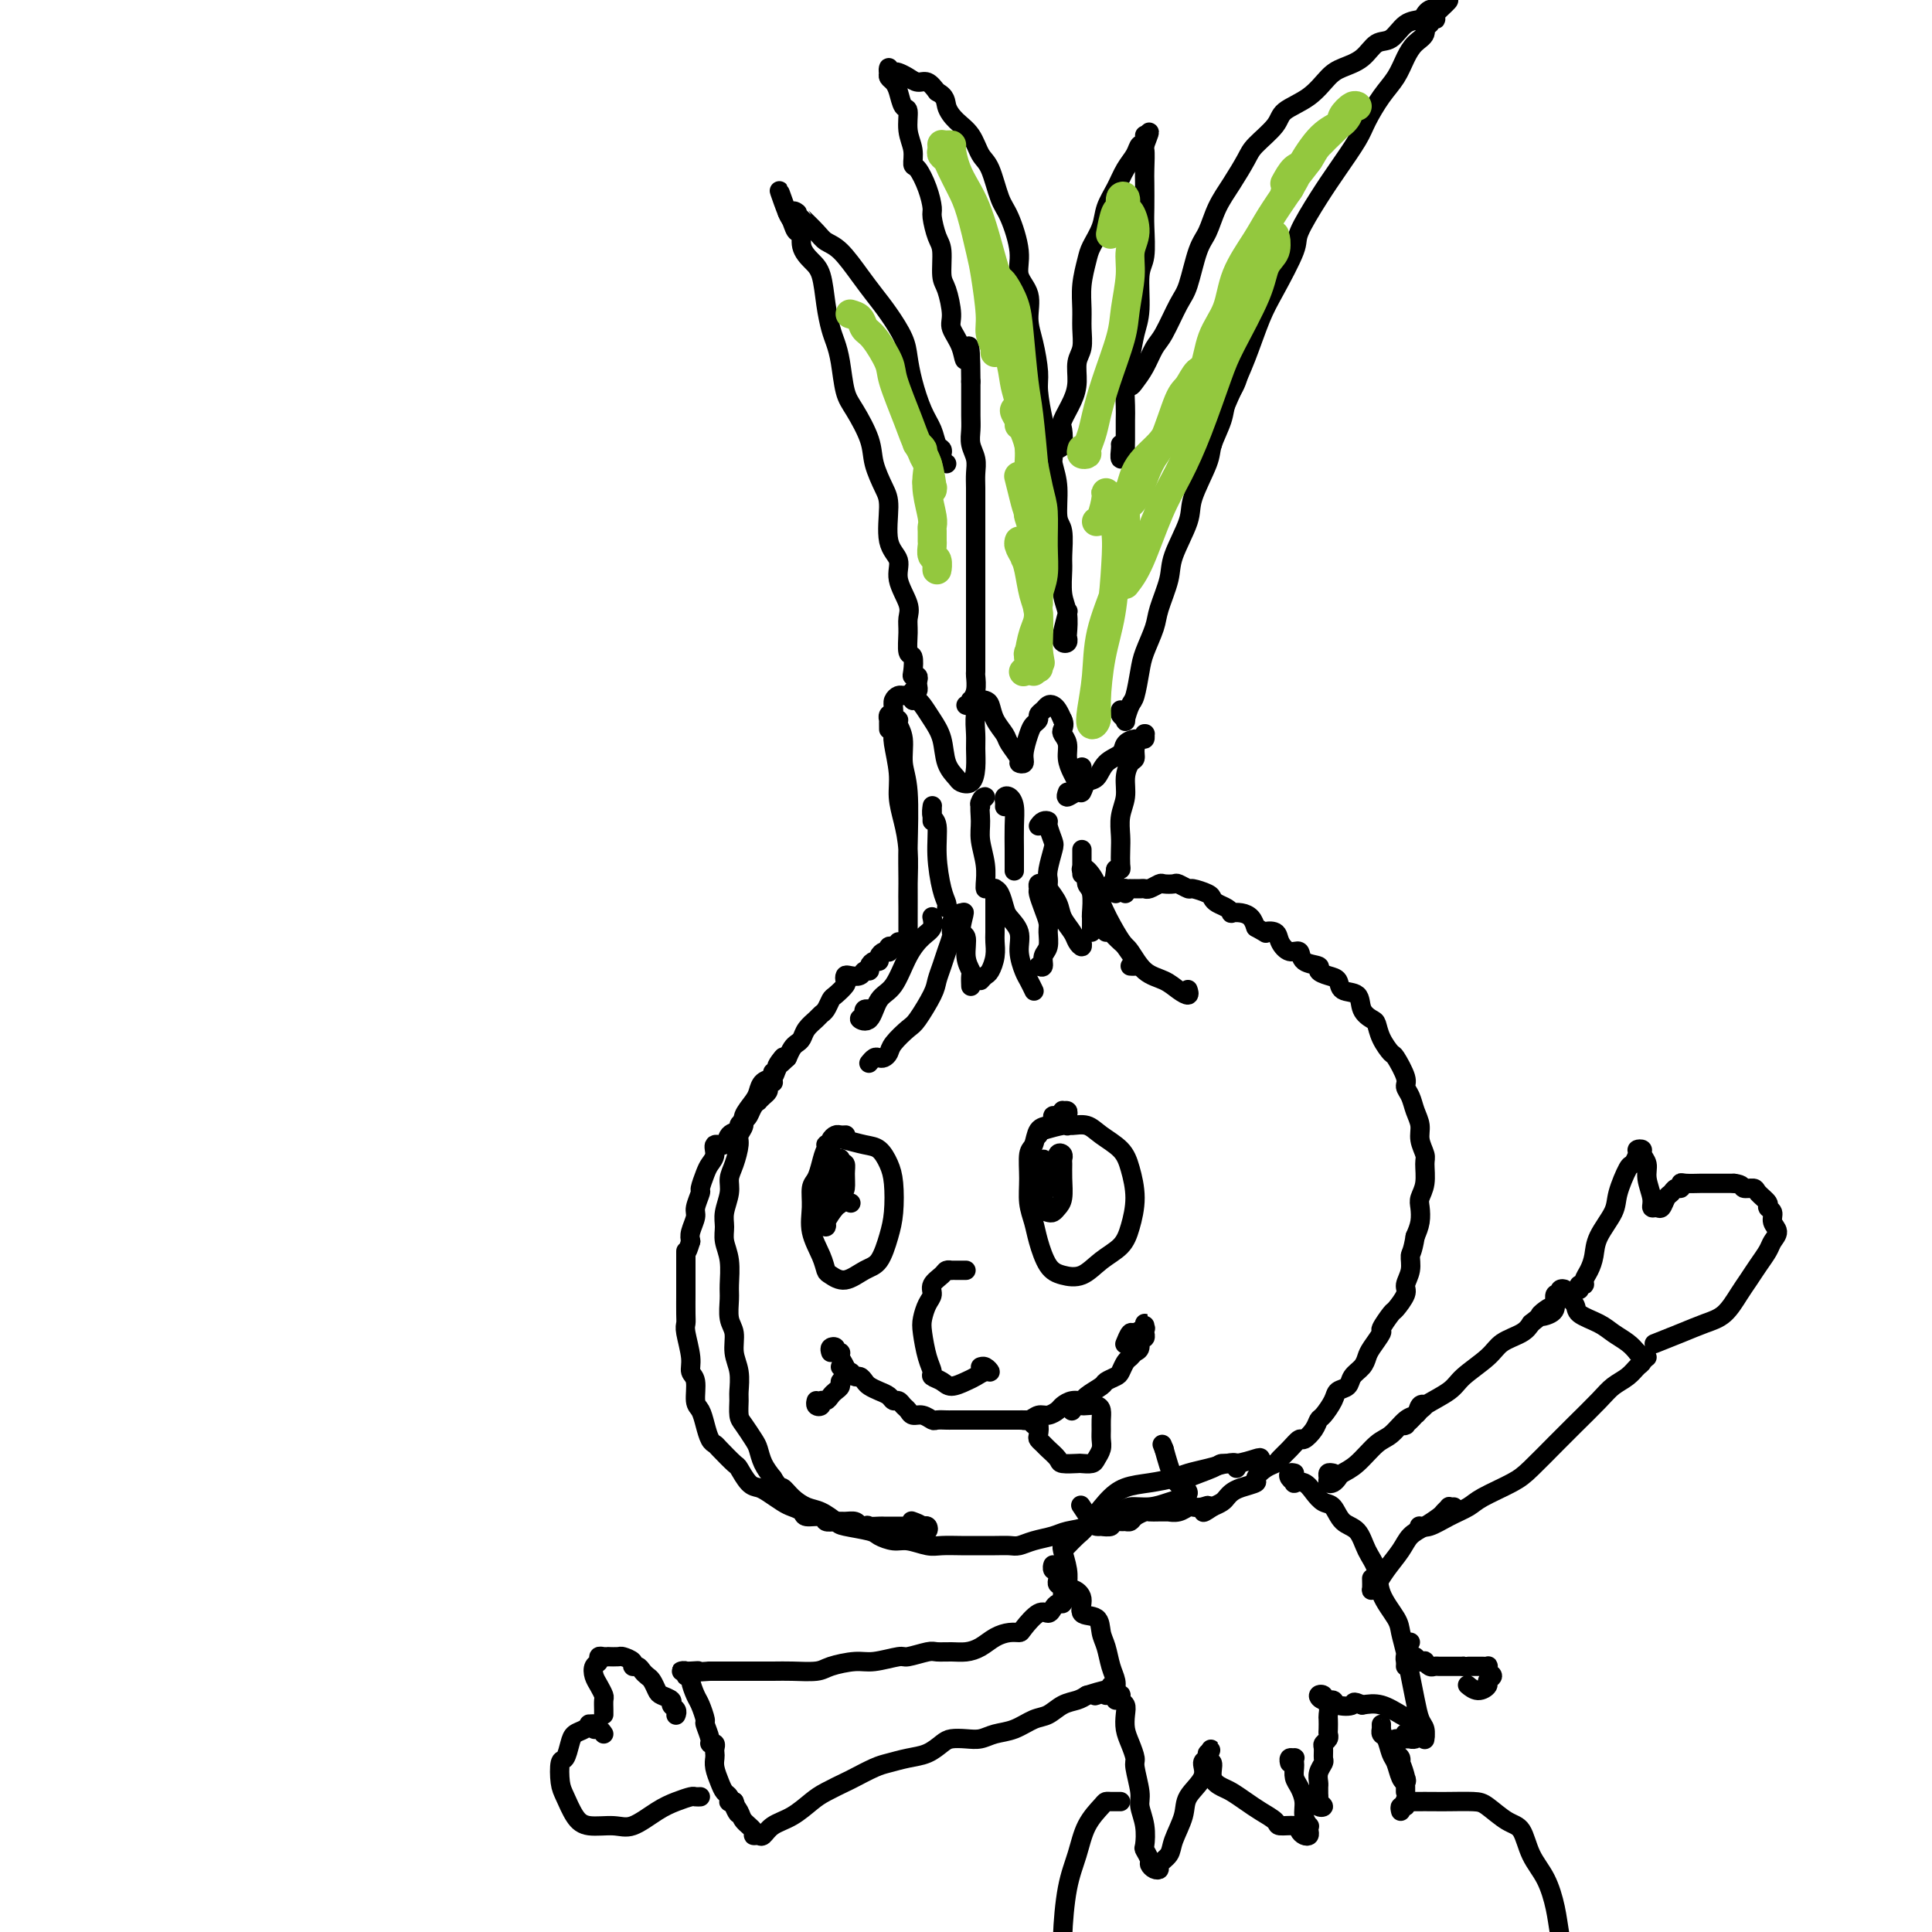 <svg viewBox='0 0 400 400' version='1.1' xmlns='http://www.w3.org/2000/svg' xmlns:xlink='http://www.w3.org/1999/xlink'><g fill='none' stroke='rgb(0,0,0)' stroke-width='4' stroke-linecap='round' stroke-linejoin='round'><path d='M184,151c-0.009,-0.873 -0.018,-1.747 0,-2c0.018,-0.253 0.061,0.114 0,0c-0.061,-0.114 -0.228,-0.708 0,-1c0.228,-0.292 0.850,-0.281 1,0c0.150,0.281 -0.171,0.833 0,1c0.171,0.167 0.834,-0.051 1,0c0.166,0.051 -0.166,0.372 0,1c0.166,0.628 0.829,1.563 1,3c0.171,1.437 -0.150,3.375 0,5c0.150,1.625 0.772,2.936 1,6c0.228,3.064 0.061,7.883 0,11c-0.061,3.117 -0.016,4.534 0,7c0.016,2.466 0.004,5.980 0,8c-0.004,2.020 -0.001,2.546 0,3c0.001,0.454 0.001,0.836 0,1c-0.001,0.164 -0.003,0.110 0,-1c0.003,-1.110 0.011,-3.276 0,-5c-0.011,-1.724 -0.040,-3.008 0,-5c0.040,-1.992 0.151,-4.694 0,-7c-0.151,-2.306 -0.562,-4.215 -1,-6c-0.438,-1.785 -0.902,-3.444 -1,-5c-0.098,-1.556 0.169,-3.008 0,-5c-0.169,-1.992 -0.774,-4.523 -1,-6c-0.226,-1.477 -0.072,-1.898 0,-3c0.072,-1.102 0.061,-2.884 0,-4c-0.061,-1.116 -0.171,-1.564 0,-2c0.171,-0.436 0.623,-0.859 1,-1c0.377,-0.141 0.678,0.001 1,0c0.322,-0.001 0.663,-0.143 1,0c0.337,0.143 0.668,0.572 1,1'/><path d='M189,145c0.981,-0.218 1.433,0.235 2,1c0.567,0.765 1.250,1.840 2,3c0.750,1.160 1.566,2.404 2,4c0.434,1.596 0.484,3.544 1,5c0.516,1.456 1.497,2.419 2,3c0.503,0.581 0.527,0.779 1,1c0.473,0.221 1.394,0.466 2,0c0.606,-0.466 0.899,-1.644 1,-3c0.101,-1.356 0.012,-2.889 0,-4c-0.012,-1.111 0.052,-1.801 0,-3c-0.052,-1.199 -0.221,-2.908 0,-4c0.221,-1.092 0.832,-1.566 1,-2c0.168,-0.434 -0.105,-0.828 0,-1c0.105,-0.172 0.590,-0.122 1,0c0.410,0.122 0.745,0.316 1,1c0.255,0.684 0.432,1.857 1,3c0.568,1.143 1.529,2.255 2,3c0.471,0.745 0.451,1.124 1,2c0.549,0.876 1.667,2.250 2,3c0.333,0.750 -0.118,0.878 0,1c0.118,0.122 0.806,0.240 1,0c0.194,-0.240 -0.107,-0.838 0,-2c0.107,-1.162 0.620,-2.889 1,-4c0.380,-1.111 0.627,-1.608 1,-2c0.373,-0.392 0.874,-0.680 1,-1c0.126,-0.320 -0.121,-0.672 0,-1c0.121,-0.328 0.610,-0.632 1,-1c0.390,-0.368 0.682,-0.800 1,-1c0.318,-0.200 0.663,-0.169 1,0c0.337,0.169 0.668,0.477 1,1c0.332,0.523 0.666,1.262 1,2'/><path d='M220,149c0.481,0.879 0.184,1.576 0,2c-0.184,0.424 -0.256,0.576 0,1c0.256,0.424 0.838,1.119 1,2c0.162,0.881 -0.096,1.949 0,3c0.096,1.051 0.548,2.084 1,3c0.452,0.916 0.906,1.716 1,2c0.094,0.284 -0.171,0.051 0,0c0.171,-0.051 0.778,0.079 1,0c0.222,-0.079 0.060,-0.367 0,-1c-0.060,-0.633 -0.017,-1.609 0,-2c0.017,-0.391 0.009,-0.195 0,0'/><path d='M221,164c-0.201,0.551 -0.401,1.103 0,1c0.401,-0.103 1.405,-0.860 2,-1c0.595,-0.140 0.783,0.339 1,0c0.217,-0.339 0.463,-1.495 1,-2c0.537,-0.505 1.366,-0.360 2,-1c0.634,-0.640 1.073,-2.065 2,-3c0.927,-0.935 2.343,-1.379 3,-2c0.657,-0.621 0.554,-1.420 1,-2c0.446,-0.580 1.440,-0.941 2,-1c0.560,-0.059 0.687,0.185 1,0c0.313,-0.185 0.813,-0.797 1,-1c0.187,-0.203 0.060,0.004 0,0c-0.060,-0.004 -0.054,-0.218 0,0c0.054,0.218 0.155,0.869 0,1c-0.155,0.131 -0.567,-0.258 -1,0c-0.433,0.258 -0.885,1.163 -1,2c-0.115,0.837 0.109,1.605 0,2c-0.109,0.395 -0.551,0.416 -1,1c-0.449,0.584 -0.905,1.730 -1,3c-0.095,1.270 0.170,2.662 0,4c-0.170,1.338 -0.777,2.621 -1,4c-0.223,1.379 -0.063,2.853 0,4c0.063,1.147 0.027,1.967 0,3c-0.027,1.033 -0.046,2.278 0,3c0.046,0.722 0.156,0.921 0,1c-0.156,0.079 -0.578,0.040 -1,0'/><path d='M231,180c-0.667,4.500 -0.333,2.250 0,0'/><path d='M230,184c-0.008,-0.534 -0.016,-1.068 0,-1c0.016,0.068 0.057,0.736 0,1c-0.057,0.264 -0.211,0.122 0,0c0.211,-0.122 0.788,-0.225 1,0c0.212,0.225 0.061,0.779 0,1c-0.061,0.221 -0.030,0.111 0,0'/><path d='M186,195c0.083,0.415 0.167,0.829 0,1c-0.167,0.171 -0.583,0.098 -1,0c-0.417,-0.098 -0.834,-0.220 -1,0c-0.166,0.220 -0.082,0.781 0,1c0.082,0.219 0.163,0.096 0,0c-0.163,-0.096 -0.569,-0.167 -1,0c-0.431,0.167 -0.885,0.571 -1,1c-0.115,0.429 0.110,0.885 0,1c-0.110,0.115 -0.553,-0.109 -1,0c-0.447,0.109 -0.897,0.551 -1,1c-0.103,0.449 0.140,0.904 0,1c-0.140,0.096 -0.665,-0.167 -1,0c-0.335,0.167 -0.480,0.765 -1,1c-0.520,0.235 -1.414,0.109 -2,0c-0.586,-0.109 -0.864,-0.199 -1,0c-0.136,0.199 -0.130,0.687 0,1c0.130,0.313 0.386,0.451 0,1c-0.386,0.549 -1.412,1.508 -2,2c-0.588,0.492 -0.739,0.516 -1,1c-0.261,0.484 -0.633,1.429 -1,2c-0.367,0.571 -0.728,0.769 -1,1c-0.272,0.231 -0.454,0.495 -1,1c-0.546,0.505 -1.456,1.251 -2,2c-0.544,0.749 -0.723,1.500 -1,2c-0.277,0.500 -0.651,0.750 -1,1c-0.349,0.250 -0.671,0.500 -1,1c-0.329,0.500 -0.664,1.250 -1,2'/><path d='M163,219c-3.732,3.622 -1.564,0.675 -1,0c0.564,-0.675 -0.478,0.920 -1,2c-0.522,1.080 -0.526,1.644 -1,2c-0.474,0.356 -1.418,0.504 -2,1c-0.582,0.496 -0.801,1.341 -1,2c-0.199,0.659 -0.378,1.133 -1,2c-0.622,0.867 -1.686,2.126 -2,3c-0.314,0.874 0.122,1.364 0,2c-0.122,0.636 -0.802,1.418 -1,2c-0.198,0.582 0.087,0.964 0,2c-0.087,1.036 -0.545,2.728 -1,4c-0.455,1.272 -0.908,2.125 -1,3c-0.092,0.875 0.175,1.772 0,3c-0.175,1.228 -0.793,2.787 -1,4c-0.207,1.213 -0.003,2.080 0,3c0.003,0.920 -0.197,1.891 0,3c0.197,1.109 0.789,2.354 1,4c0.211,1.646 0.042,3.693 0,5c-0.042,1.307 0.045,1.875 0,3c-0.045,1.125 -0.222,2.809 0,4c0.222,1.191 0.844,1.889 1,3c0.156,1.111 -0.155,2.633 0,4c0.155,1.367 0.776,2.578 1,4c0.224,1.422 0.053,3.056 0,4c-0.053,0.944 0.013,1.196 0,2c-0.013,0.804 -0.106,2.158 0,3c0.106,0.842 0.413,1.173 1,2c0.587,0.827 1.456,2.149 2,3c0.544,0.851 0.762,1.229 1,2c0.238,0.771 0.497,1.935 1,3c0.503,1.065 1.252,2.033 2,3'/><path d='M160,306c1.453,2.373 1.587,1.805 2,2c0.413,0.195 1.105,1.151 2,2c0.895,0.849 1.995,1.589 3,2c1.005,0.411 1.917,0.491 3,1c1.083,0.509 2.338,1.447 3,2c0.662,0.553 0.731,0.722 2,1c1.269,0.278 3.736,0.667 5,1c1.264,0.333 1.323,0.611 2,1c0.677,0.389 1.970,0.889 3,1c1.030,0.111 1.797,-0.166 3,0c1.203,0.166 2.843,0.777 4,1c1.157,0.223 1.833,0.060 3,0c1.167,-0.060 2.826,-0.015 4,0c1.174,0.015 1.863,0.001 3,0c1.137,-0.001 2.720,0.011 4,0c1.280,-0.011 2.256,-0.045 3,0c0.744,0.045 1.256,0.168 2,0c0.744,-0.168 1.720,-0.626 3,-1c1.280,-0.374 2.865,-0.663 4,-1c1.135,-0.337 1.821,-0.721 3,-1c1.179,-0.279 2.849,-0.452 4,-1c1.151,-0.548 1.781,-1.470 3,-2c1.219,-0.530 3.027,-0.667 4,-1c0.973,-0.333 1.113,-0.863 2,-1c0.887,-0.137 2.523,0.118 4,0c1.477,-0.118 2.796,-0.609 4,-1c1.204,-0.391 2.292,-0.682 3,-1c0.708,-0.318 1.035,-0.663 1,-1c-0.035,-0.337 -0.433,-0.668 -1,-1c-0.567,-0.332 -1.305,-0.666 -2,-2c-0.695,-1.334 -1.348,-3.667 -2,-6'/><path d='M241,300c-0.667,-1.667 -0.333,-0.833 0,0'/><path d='M233,185c0.033,-0.423 0.065,-0.845 0,-1c-0.065,-0.155 -0.229,-0.041 0,0c0.229,0.041 0.849,0.011 1,0c0.151,-0.011 -0.166,-0.003 0,0c0.166,0.003 0.817,0.002 1,0c0.183,-0.002 -0.102,-0.004 0,0c0.102,0.004 0.589,0.015 1,0c0.411,-0.015 0.744,-0.056 1,0c0.256,0.056 0.435,0.210 1,0c0.565,-0.210 1.518,-0.784 2,-1c0.482,-0.216 0.494,-0.073 1,0c0.506,0.073 1.505,0.075 2,0c0.495,-0.075 0.486,-0.227 1,0c0.514,0.227 1.551,0.834 2,1c0.449,0.166 0.309,-0.111 1,0c0.691,0.111 2.214,0.608 3,1c0.786,0.392 0.836,0.680 1,1c0.164,0.320 0.442,0.674 1,1c0.558,0.326 1.396,0.626 2,1c0.604,0.374 0.974,0.824 1,1c0.026,0.176 -0.292,0.078 0,0c0.292,-0.078 1.194,-0.136 2,0c0.806,0.136 1.516,0.468 2,1c0.484,0.532 0.742,1.266 1,2'/><path d='M260,192c2.971,1.642 1.900,1.247 2,1c0.100,-0.247 1.372,-0.347 2,0c0.628,0.347 0.611,1.140 1,2c0.389,0.860 1.185,1.789 2,2c0.815,0.211 1.650,-0.294 2,0c0.350,0.294 0.217,1.387 1,2c0.783,0.613 2.484,0.746 3,1c0.516,0.254 -0.152,0.630 0,1c0.152,0.370 1.125,0.736 2,1c0.875,0.264 1.653,0.428 2,1c0.347,0.572 0.264,1.552 1,2c0.736,0.448 2.290,0.363 3,1c0.710,0.637 0.576,1.996 1,3c0.424,1.004 1.408,1.653 2,2c0.592,0.347 0.793,0.394 1,1c0.207,0.606 0.419,1.773 1,3c0.581,1.227 1.532,2.516 2,3c0.468,0.484 0.454,0.163 1,1c0.546,0.837 1.653,2.832 2,4c0.347,1.168 -0.066,1.509 0,2c0.066,0.491 0.610,1.133 1,2c0.390,0.867 0.626,1.960 1,3c0.374,1.040 0.886,2.028 1,3c0.114,0.972 -0.169,1.927 0,3c0.169,1.073 0.791,2.265 1,3c0.209,0.735 0.004,1.015 0,2c-0.004,0.985 0.192,2.676 0,4c-0.192,1.324 -0.773,2.283 -1,3c-0.227,0.717 -0.100,1.193 0,2c0.100,0.807 0.171,1.945 0,3c-0.171,1.055 -0.586,2.028 -1,3'/><path d='M293,256c-0.554,3.397 -0.940,3.391 -1,4c-0.060,0.609 0.207,1.835 0,3c-0.207,1.165 -0.886,2.271 -1,3c-0.114,0.729 0.339,1.083 0,2c-0.339,0.917 -1.471,2.399 -2,3c-0.529,0.601 -0.457,0.321 -1,1c-0.543,0.679 -1.703,2.318 -2,3c-0.297,0.682 0.267,0.409 0,1c-0.267,0.591 -1.366,2.046 -2,3c-0.634,0.954 -0.804,1.407 -1,2c-0.196,0.593 -0.419,1.326 -1,2c-0.581,0.674 -1.521,1.287 -2,2c-0.479,0.713 -0.496,1.524 -1,2c-0.504,0.476 -1.496,0.616 -2,1c-0.504,0.384 -0.520,1.011 -1,2c-0.480,0.989 -1.423,2.340 -2,3c-0.577,0.660 -0.787,0.627 -1,1c-0.213,0.373 -0.428,1.150 -1,2c-0.572,0.850 -1.500,1.772 -2,2c-0.500,0.228 -0.570,-0.238 -1,0c-0.430,0.238 -1.220,1.181 -2,2c-0.780,0.819 -1.551,1.515 -2,2c-0.449,0.485 -0.575,0.760 -1,1c-0.425,0.240 -1.150,0.446 -2,1c-0.850,0.554 -1.824,1.458 -2,2c-0.176,0.542 0.448,0.723 0,1c-0.448,0.277 -1.968,0.652 -3,1c-1.032,0.348 -1.576,0.671 -2,1c-0.424,0.329 -0.730,0.666 -1,1c-0.270,0.334 -0.506,0.667 -1,1c-0.494,0.333 -1.247,0.667 -2,1'/><path d='M251,312c-3.135,2.167 -1.472,0.584 -1,0c0.472,-0.584 -0.246,-0.171 -1,0c-0.754,0.171 -1.546,0.098 -2,0c-0.454,-0.098 -0.572,-0.223 -1,0c-0.428,0.223 -1.165,0.792 -2,1c-0.835,0.208 -1.767,0.055 -2,0c-0.233,-0.055 0.232,-0.012 0,0c-0.232,0.012 -1.161,-0.007 -2,0c-0.839,0.007 -1.587,0.040 -2,0c-0.413,-0.040 -0.490,-0.154 -1,0c-0.510,0.154 -1.451,0.576 -2,1c-0.549,0.424 -0.705,0.849 -1,1c-0.295,0.151 -0.728,0.026 -1,0c-0.272,-0.026 -0.384,0.045 -1,0c-0.616,-0.045 -1.738,-0.208 -2,0c-0.262,0.208 0.334,0.787 0,1c-0.334,0.213 -1.600,0.060 -2,0c-0.400,-0.060 0.064,-0.027 0,0c-0.064,0.027 -0.656,0.049 -1,0c-0.344,-0.049 -0.439,-0.167 -1,-1c-0.561,-0.833 -1.589,-2.381 -2,-3c-0.411,-0.619 -0.206,-0.310 0,0'/><path d='M160,222c0.008,0.311 0.016,0.622 0,1c-0.016,0.378 -0.056,0.822 0,1c0.056,0.178 0.208,0.089 0,0c-0.208,-0.089 -0.778,-0.178 -1,0c-0.222,0.178 -0.097,0.621 0,1c0.097,0.379 0.167,0.692 0,1c-0.167,0.308 -0.570,0.611 -1,1c-0.430,0.389 -0.888,0.864 -1,1c-0.112,0.136 0.124,-0.066 0,0c-0.124,0.066 -0.606,0.399 -1,1c-0.394,0.601 -0.701,1.469 -1,2c-0.299,0.531 -0.589,0.725 -1,1c-0.411,0.275 -0.941,0.633 -1,1c-0.059,0.367 0.353,0.745 0,1c-0.353,0.255 -1.471,0.386 -2,1c-0.529,0.614 -0.470,1.710 -1,2c-0.530,0.290 -1.649,-0.227 -2,0c-0.351,0.227 0.065,1.196 0,2c-0.065,0.804 -0.610,1.441 -1,2c-0.390,0.559 -0.625,1.041 -1,2c-0.375,0.959 -0.889,2.396 -1,3c-0.111,0.604 0.180,0.375 0,1c-0.180,0.625 -0.832,2.106 -1,3c-0.168,0.894 0.147,1.202 0,2c-0.147,0.798 -0.756,2.085 -1,3c-0.244,0.915 -0.122,1.457 0,2'/><path d='M143,257c-1.000,3.405 -1.000,1.917 -1,2c0.000,0.083 0.000,1.738 0,3c-0.000,1.262 -0.001,2.131 0,3c0.001,0.869 0.004,1.737 0,3c-0.004,1.263 -0.016,2.919 0,4c0.016,1.081 0.061,1.586 0,2c-0.061,0.414 -0.227,0.738 0,2c0.227,1.262 0.848,3.464 1,5c0.152,1.536 -0.167,2.406 0,3c0.167,0.594 0.818,0.912 1,2c0.182,1.088 -0.105,2.946 0,4c0.105,1.054 0.604,1.302 1,2c0.396,0.698 0.691,1.844 1,3c0.309,1.156 0.631,2.321 1,3c0.369,0.679 0.784,0.872 1,1c0.216,0.128 0.232,0.191 1,1c0.768,0.809 2.288,2.362 3,3c0.712,0.638 0.617,0.360 1,1c0.383,0.640 1.243,2.199 2,3c0.757,0.801 1.412,0.844 2,1c0.588,0.156 1.111,0.424 2,1c0.889,0.576 2.144,1.460 3,2c0.856,0.540 1.314,0.737 2,1c0.686,0.263 1.601,0.592 2,1c0.399,0.408 0.281,0.894 1,1c0.719,0.106 2.276,-0.169 3,0c0.724,0.169 0.614,0.780 1,1c0.386,0.220 1.268,0.049 2,0c0.732,-0.049 1.312,0.025 2,0c0.688,-0.025 1.482,-0.150 2,0c0.518,0.150 0.759,0.575 1,1'/><path d='M178,316c4.040,1.392 2.641,0.373 2,0c-0.641,-0.373 -0.523,-0.100 0,0c0.523,0.100 1.449,0.027 2,0c0.551,-0.027 0.725,-0.007 1,0c0.275,0.007 0.651,0.002 1,0c0.349,-0.002 0.671,-0.000 1,0c0.329,0.000 0.666,0.000 1,0c0.334,-0.000 0.667,0.000 1,0c0.333,-0.000 0.667,-0.001 1,0c0.333,0.001 0.665,0.004 1,0c0.335,-0.004 0.674,-0.014 1,0c0.326,0.014 0.639,0.054 1,0c0.361,-0.054 0.769,-0.200 1,0c0.231,0.200 0.286,0.747 0,1c-0.286,0.253 -0.912,0.212 -1,0c-0.088,-0.212 0.361,-0.596 0,-1c-0.361,-0.404 -1.532,-0.830 -2,-1c-0.468,-0.170 -0.234,-0.085 0,0'/><path d='M179,209c0.536,0.030 1.071,0.060 1,0c-0.071,-0.060 -0.750,-0.208 -1,0c-0.250,0.208 -0.071,0.774 0,1c0.071,0.226 0.036,0.113 0,0'/><path d='M180,220c-0.089,0.112 -0.178,0.224 0,0c0.178,-0.224 0.623,-0.783 1,-1c0.377,-0.217 0.685,-0.093 1,0c0.315,0.093 0.635,0.155 1,0c0.365,-0.155 0.774,-0.527 1,-1c0.226,-0.473 0.270,-1.046 1,-2c0.730,-0.954 2.146,-2.289 3,-3c0.854,-0.711 1.146,-0.798 2,-2c0.854,-1.202 2.271,-3.520 3,-5c0.729,-1.480 0.770,-2.123 1,-3c0.230,-0.877 0.650,-1.989 1,-3c0.350,-1.011 0.628,-1.921 1,-3c0.372,-1.079 0.836,-2.327 1,-3c0.164,-0.673 0.029,-0.771 0,-1c-0.029,-0.229 0.048,-0.588 0,-1c-0.048,-0.412 -0.223,-0.878 0,-1c0.223,-0.122 0.843,0.101 1,0c0.157,-0.101 -0.150,-0.527 0,-1c0.150,-0.473 0.757,-0.992 1,-1c0.243,-0.008 0.121,0.496 0,1'/><path d='M199,190c1.327,-2.865 0.145,0.474 0,2c-0.145,1.526 0.746,1.239 1,2c0.254,0.761 -0.128,2.568 0,4c0.128,1.432 0.766,2.487 1,3c0.234,0.513 0.063,0.484 0,1c-0.063,0.516 -0.018,1.576 0,2c0.018,0.424 0.009,0.212 0,0'/><path d='M203,203c0.340,-0.378 0.679,-0.757 1,-1c0.321,-0.243 0.622,-0.352 1,-1c0.378,-0.648 0.833,-1.836 1,-3c0.167,-1.164 0.045,-2.304 0,-3c-0.045,-0.696 -0.012,-0.947 0,-2c0.012,-1.053 0.002,-2.910 0,-4c-0.002,-1.090 0.002,-1.415 0,-2c-0.002,-0.585 -0.011,-1.429 0,-2c0.011,-0.571 0.043,-0.869 0,-1c-0.043,-0.131 -0.161,-0.093 0,0c0.161,0.093 0.603,0.243 1,1c0.397,0.757 0.750,2.122 1,3c0.250,0.878 0.395,1.270 1,2c0.605,0.730 1.668,1.797 2,3c0.332,1.203 -0.069,2.543 0,4c0.069,1.457 0.606,3.030 1,4c0.394,0.970 0.645,1.338 1,2c0.355,0.662 0.816,1.618 1,2c0.184,0.382 0.092,0.191 0,0'/><path d='M215,200c0.453,0.187 0.907,0.374 1,0c0.093,-0.374 -0.174,-1.310 0,-2c0.174,-0.690 0.789,-1.134 1,-2c0.211,-0.866 0.018,-2.154 0,-3c-0.018,-0.846 0.138,-1.250 0,-2c-0.138,-0.750 -0.570,-1.848 -1,-3c-0.430,-1.152 -0.860,-2.360 -1,-3c-0.140,-0.640 0.008,-0.712 0,-1c-0.008,-0.288 -0.172,-0.790 0,-1c0.172,-0.210 0.680,-0.127 1,0c0.320,0.127 0.453,0.299 1,1c0.547,0.701 1.509,1.930 2,3c0.491,1.070 0.510,1.982 1,3c0.490,1.018 1.452,2.143 2,3c0.548,0.857 0.683,1.446 1,2c0.317,0.554 0.816,1.072 1,1c0.184,-0.072 0.053,-0.735 0,-1c-0.053,-0.265 -0.026,-0.133 0,0'/><path d='M226,193c-0.002,-0.197 -0.005,-0.395 0,-1c0.005,-0.605 0.016,-1.619 0,-2c-0.016,-0.381 -0.061,-0.131 0,-1c0.061,-0.869 0.226,-2.859 0,-4c-0.226,-1.141 -0.843,-1.432 -1,-2c-0.157,-0.568 0.147,-1.411 0,-2c-0.147,-0.589 -0.746,-0.922 -1,-1c-0.254,-0.078 -0.163,0.101 0,0c0.163,-0.101 0.399,-0.481 1,0c0.601,0.481 1.566,1.824 2,3c0.434,1.176 0.338,2.186 1,4c0.662,1.814 2.083,4.434 3,6c0.917,1.566 1.331,2.080 2,3c0.669,0.920 1.592,2.247 2,3c0.408,0.753 0.302,0.934 0,1c-0.302,0.066 -0.801,0.019 -1,0c-0.199,-0.019 -0.100,-0.009 0,0'/><path d='M179,211c-0.608,-0.108 -1.216,-0.216 -1,0c0.216,0.216 1.254,0.756 2,0c0.746,-0.756 1.198,-2.807 2,-4c0.802,-1.193 1.952,-1.528 3,-3c1.048,-1.472 1.994,-4.079 3,-6c1.006,-1.921 2.074,-3.154 3,-4c0.926,-0.846 1.711,-1.305 2,-2c0.289,-0.695 0.083,-1.627 0,-2c-0.083,-0.373 -0.041,-0.186 0,0'/><path d='M193,170c-0.001,-0.728 -0.001,-1.456 0,-2c0.001,-0.544 0.004,-0.903 0,-1c-0.004,-0.097 -0.016,0.067 0,0c0.016,-0.067 0.060,-0.366 0,0c-0.060,0.366 -0.222,1.397 0,2c0.222,0.603 0.830,0.778 1,2c0.170,1.222 -0.098,3.490 0,6c0.098,2.510 0.562,5.260 1,7c0.438,1.740 0.849,2.468 1,3c0.151,0.532 0.043,0.866 0,1c-0.043,0.134 -0.022,0.067 0,0'/><path d='M203,167c-0.144,-0.305 -0.288,-0.610 0,-1c0.288,-0.390 1.009,-0.864 1,-1c-0.009,-0.136 -0.749,0.065 -1,1c-0.251,0.935 -0.015,2.604 0,4c0.015,1.396 -0.192,2.518 0,4c0.192,1.482 0.783,3.325 1,5c0.217,1.675 0.058,3.182 0,4c-0.058,0.818 -0.017,0.948 0,1c0.017,0.052 0.008,0.026 0,0'/><path d='M208,167c0.022,-0.319 0.044,-0.638 0,-1c-0.044,-0.362 -0.155,-0.765 0,-1c0.155,-0.235 0.578,-0.300 1,0c0.422,0.300 0.845,0.966 1,2c0.155,1.034 0.041,2.434 0,4c-0.041,1.566 -0.011,3.296 0,5c0.011,1.704 0.003,3.382 0,4c-0.003,0.618 -0.001,0.177 0,0c0.001,-0.177 0.000,-0.088 0,0'/><path d='M215,171c0.302,-0.414 0.604,-0.829 1,-1c0.396,-0.171 0.887,-0.099 1,0c0.113,0.099 -0.152,0.226 0,1c0.152,0.774 0.720,2.197 1,3c0.280,0.803 0.271,0.986 0,2c-0.271,1.014 -0.805,2.859 -1,4c-0.195,1.141 -0.053,1.576 0,2c0.053,0.424 0.015,0.835 0,1c-0.015,0.165 -0.008,0.082 0,0'/><path d='M224,176c0.000,-0.097 0.000,-0.194 0,0c0.000,0.194 0.000,0.679 0,1c0.000,0.321 0.000,0.478 0,1c-0.000,0.522 0.000,1.410 0,2c0.000,0.590 -0.000,0.883 0,1c0.000,0.117 0.000,0.059 0,0'/><path d='M189,143c0.421,0.091 0.841,0.182 1,0c0.159,-0.182 0.056,-0.638 0,-1c-0.056,-0.362 -0.067,-0.630 0,-1c0.067,-0.370 0.210,-0.842 0,-1c-0.210,-0.158 -0.774,-0.002 -1,0c-0.226,0.002 -0.114,-0.149 0,-1c0.114,-0.851 0.229,-2.403 0,-3c-0.229,-0.597 -0.801,-0.238 -1,-1c-0.199,-0.762 -0.023,-2.644 0,-4c0.023,-1.356 -0.107,-2.186 0,-3c0.107,-0.814 0.450,-1.611 0,-3c-0.450,-1.389 -1.692,-3.371 -2,-5c-0.308,-1.629 0.317,-2.907 0,-4c-0.317,-1.093 -1.575,-2.001 -2,-4c-0.425,-1.999 -0.018,-5.088 0,-7c0.018,-1.912 -0.352,-2.648 -1,-4c-0.648,-1.352 -1.574,-3.320 -2,-5c-0.426,-1.680 -0.352,-3.072 -1,-5c-0.648,-1.928 -2.019,-4.391 -3,-6c-0.981,-1.609 -1.572,-2.364 -2,-4c-0.428,-1.636 -0.691,-4.154 -1,-6c-0.309,-1.846 -0.663,-3.022 -1,-4c-0.337,-0.978 -0.658,-1.759 -1,-3c-0.342,-1.241 -0.704,-2.943 -1,-5c-0.296,-2.057 -0.527,-4.469 -1,-6c-0.473,-1.531 -1.187,-2.182 -2,-3c-0.813,-0.818 -1.723,-1.805 -2,-3c-0.277,-1.195 0.080,-2.599 0,-3c-0.080,-0.401 -0.599,0.200 -1,0c-0.401,-0.200 -0.686,-1.200 -1,-2c-0.314,-0.800 -0.657,-1.400 -1,-2'/><path d='M163,44c-3.138,-8.818 -0.983,-2.361 0,0c0.983,2.361 0.795,0.628 1,0c0.205,-0.628 0.803,-0.151 1,0c0.197,0.151 -0.006,-0.023 0,0c0.006,0.023 0.221,0.242 1,1c0.779,0.758 2.123,2.054 3,3c0.877,0.946 1.287,1.543 2,2c0.713,0.457 1.728,0.776 3,2c1.272,1.224 2.799,3.355 4,5c1.201,1.645 2.075,2.805 3,4c0.925,1.195 1.900,2.427 3,4c1.100,1.573 2.326,3.488 3,5c0.674,1.512 0.796,2.622 1,4c0.204,1.378 0.489,3.023 1,5c0.511,1.977 1.247,4.284 2,6c0.753,1.716 1.521,2.841 2,4c0.479,1.159 0.668,2.353 1,3c0.332,0.647 0.807,0.748 1,1c0.193,0.252 0.102,0.655 0,1c-0.102,0.345 -0.217,0.631 0,1c0.217,0.369 0.765,0.820 1,1c0.235,0.180 0.156,0.090 0,0c-0.156,-0.090 -0.388,-0.178 -1,-1c-0.612,-0.822 -1.603,-2.378 -2,-3c-0.397,-0.622 -0.198,-0.311 0,0'/><path d='M200,146c0.415,0.123 0.829,0.246 1,0c0.171,-0.246 0.098,-0.862 0,-1c-0.098,-0.138 -0.223,0.203 0,0c0.223,-0.203 0.792,-0.951 1,-2c0.208,-1.049 0.056,-2.401 0,-3c-0.056,-0.599 -0.015,-0.445 0,-1c0.015,-0.555 0.004,-1.819 0,-3c-0.004,-1.181 -0.001,-2.280 0,-3c0.001,-0.720 0.000,-1.063 0,-2c-0.000,-0.937 -0.000,-2.470 0,-4c0.000,-1.530 0.000,-3.058 0,-4c-0.000,-0.942 -0.000,-1.297 0,-2c0.000,-0.703 0.000,-1.752 0,-3c-0.000,-1.248 -0.000,-2.693 0,-4c0.000,-1.307 0.001,-2.475 0,-4c-0.001,-1.525 -0.004,-3.409 0,-5c0.004,-1.591 0.015,-2.891 0,-4c-0.015,-1.109 -0.057,-2.028 0,-3c0.057,-0.972 0.211,-1.996 0,-3c-0.211,-1.004 -0.789,-1.987 -1,-3c-0.211,-1.013 -0.057,-2.055 0,-3c0.057,-0.945 0.015,-1.793 0,-3c-0.015,-1.207 -0.004,-2.773 0,-4c0.004,-1.227 0.002,-2.113 0,-3'/><path d='M201,79c-0.044,-11.433 -0.656,-6.517 -1,-5c-0.344,1.517 -0.422,-0.367 -1,-2c-0.578,-1.633 -1.657,-3.015 -2,-4c-0.343,-0.985 0.049,-1.574 0,-3c-0.049,-1.426 -0.539,-3.688 -1,-5c-0.461,-1.312 -0.894,-1.673 -1,-3c-0.106,-1.327 0.113,-3.621 0,-5c-0.113,-1.379 -0.559,-1.845 -1,-3c-0.441,-1.155 -0.879,-3.001 -1,-4c-0.121,-0.999 0.074,-1.152 0,-2c-0.074,-0.848 -0.416,-2.392 -1,-4c-0.584,-1.608 -1.410,-3.279 -2,-4c-0.590,-0.721 -0.946,-0.492 -1,-1c-0.054,-0.508 0.193,-1.753 0,-3c-0.193,-1.247 -0.825,-2.495 -1,-4c-0.175,-1.505 0.107,-3.268 0,-4c-0.107,-0.732 -0.603,-0.433 -1,-1c-0.397,-0.567 -0.695,-1.999 -1,-3c-0.305,-1.001 -0.619,-1.571 -1,-2c-0.381,-0.429 -0.831,-0.717 -1,-1c-0.169,-0.283 -0.057,-0.560 0,-1c0.057,-0.440 0.060,-1.043 0,-1c-0.060,0.043 -0.182,0.734 0,1c0.182,0.266 0.668,0.108 1,0c0.332,-0.108 0.512,-0.167 1,0c0.488,0.167 1.286,0.560 2,1c0.714,0.440 1.346,0.926 2,1c0.654,0.074 1.330,-0.265 2,0c0.670,0.265 1.335,1.132 2,2'/><path d='M194,19c1.921,0.995 1.722,1.981 2,3c0.278,1.019 1.033,2.069 2,3c0.967,0.931 2.145,1.743 3,3c0.855,1.257 1.386,2.958 2,4c0.614,1.042 1.311,1.426 2,3c0.689,1.574 1.369,4.338 2,6c0.631,1.662 1.212,2.222 2,4c0.788,1.778 1.783,4.773 2,7c0.217,2.227 -0.344,3.685 0,5c0.344,1.315 1.594,2.488 2,4c0.406,1.512 -0.032,3.363 0,5c0.032,1.637 0.533,3.059 1,5c0.467,1.941 0.898,4.402 1,6c0.102,1.598 -0.126,2.333 0,4c0.126,1.667 0.607,4.268 1,6c0.393,1.732 0.697,2.597 1,4c0.303,1.403 0.603,3.346 1,5c0.397,1.654 0.891,3.021 1,5c0.109,1.979 -0.168,4.571 0,6c0.168,1.429 0.781,1.697 1,3c0.219,1.303 0.045,3.642 0,5c-0.045,1.358 0.040,1.736 0,3c-0.040,1.264 -0.206,3.414 0,5c0.206,1.586 0.784,2.608 1,4c0.216,1.392 0.071,3.154 0,4c-0.071,0.846 -0.068,0.776 0,1c0.068,0.224 0.201,0.742 0,1c-0.201,0.258 -0.734,0.255 -1,0c-0.266,-0.255 -0.264,-0.761 0,-2c0.264,-1.239 0.790,-3.211 1,-4c0.210,-0.789 0.105,-0.394 0,0'/><path d='M217,96c0.445,-0.337 0.890,-0.675 1,-1c0.110,-0.325 -0.116,-0.638 0,-1c0.116,-0.362 0.573,-0.774 1,-1c0.427,-0.226 0.822,-0.264 1,-1c0.178,-0.736 0.138,-2.168 0,-3c-0.138,-0.832 -0.373,-1.064 0,-2c0.373,-0.936 1.354,-2.574 2,-4c0.646,-1.426 0.958,-2.638 1,-4c0.042,-1.362 -0.186,-2.873 0,-4c0.186,-1.127 0.785,-1.870 1,-3c0.215,-1.130 0.045,-2.647 0,-4c-0.045,-1.353 0.033,-2.542 0,-4c-0.033,-1.458 -0.179,-3.183 0,-5c0.179,-1.817 0.681,-3.724 1,-5c0.319,-1.276 0.455,-1.920 1,-3c0.545,-1.080 1.498,-2.596 2,-4c0.502,-1.404 0.554,-2.696 1,-4c0.446,-1.304 1.286,-2.622 2,-4c0.714,-1.378 1.302,-2.818 2,-4c0.698,-1.182 1.508,-2.105 2,-3c0.492,-0.895 0.668,-1.761 1,-2c0.332,-0.239 0.821,0.149 1,0c0.179,-0.149 0.048,-0.834 0,-1c-0.048,-0.166 -0.013,0.186 0,0c0.013,-0.186 0.004,-0.910 0,-1c-0.004,-0.090 -0.002,0.455 0,1'/><path d='M237,29c1.856,-3.645 0.498,-0.256 0,1c-0.498,1.256 -0.134,0.381 0,1c0.134,0.619 0.037,2.732 0,4c-0.037,1.268 -0.014,1.690 0,3c0.014,1.310 0.019,3.508 0,5c-0.019,1.492 -0.061,2.278 0,4c0.061,1.722 0.224,4.382 0,6c-0.224,1.618 -0.834,2.195 -1,4c-0.166,1.805 0.113,4.836 0,7c-0.113,2.164 -0.619,3.459 -1,5c-0.381,1.541 -0.638,3.326 -1,5c-0.362,1.674 -0.829,3.236 -1,5c-0.171,1.764 -0.045,3.729 0,5c0.045,1.271 0.008,1.849 0,3c-0.008,1.151 0.012,2.876 0,4c-0.012,1.124 -0.056,1.646 0,2c0.056,0.354 0.211,0.540 0,1c-0.211,0.460 -0.789,1.196 -1,1c-0.211,-0.196 -0.057,-1.322 0,-2c0.057,-0.678 0.016,-0.908 0,-1c-0.016,-0.092 -0.008,-0.046 0,0'/><path d='M233,81c-0.096,-0.436 -0.191,-0.873 0,-1c0.191,-0.127 0.669,0.055 1,0c0.331,-0.055 0.515,-0.347 1,-1c0.485,-0.653 1.271,-1.669 2,-3c0.729,-1.331 1.403,-2.979 2,-4c0.597,-1.021 1.119,-1.416 2,-3c0.881,-1.584 2.122,-4.359 3,-6c0.878,-1.641 1.393,-2.149 2,-4c0.607,-1.851 1.308,-5.045 2,-7c0.692,-1.955 1.376,-2.672 2,-4c0.624,-1.328 1.186,-3.269 2,-5c0.814,-1.731 1.878,-3.254 3,-5c1.122,-1.746 2.302,-3.715 3,-5c0.698,-1.285 0.914,-1.885 2,-3c1.086,-1.115 3.041,-2.746 4,-4c0.959,-1.254 0.921,-2.130 2,-3c1.079,-0.870 3.275,-1.733 5,-3c1.725,-1.267 2.979,-2.939 4,-4c1.021,-1.061 1.809,-1.510 3,-2c1.191,-0.490 2.785,-1.020 4,-2c1.215,-0.980 2.052,-2.409 3,-3c0.948,-0.591 2.008,-0.344 3,-1c0.992,-0.656 1.915,-2.214 3,-3c1.085,-0.786 2.332,-0.798 3,-1c0.668,-0.202 0.757,-0.593 1,-1c0.243,-0.407 0.641,-0.831 1,-1c0.359,-0.169 0.680,-0.085 1,0'/><path d='M297,2c5.729,-4.165 1.550,-0.576 0,1c-1.550,1.576 -0.472,1.139 0,1c0.472,-0.139 0.338,0.022 0,0c-0.338,-0.022 -0.881,-0.225 -1,0c-0.119,0.225 0.186,0.877 0,1c-0.186,0.123 -0.864,-0.284 -1,0c-0.136,0.284 0.270,1.260 0,2c-0.270,0.740 -1.217,1.244 -2,2c-0.783,0.756 -1.401,1.764 -2,3c-0.599,1.236 -1.178,2.700 -2,4c-0.822,1.300 -1.888,2.438 -3,4c-1.112,1.562 -2.271,3.549 -3,5c-0.729,1.451 -1.029,2.365 -2,4c-0.971,1.635 -2.613,3.991 -4,6c-1.387,2.009 -2.521,3.671 -4,6c-1.479,2.329 -3.305,5.324 -4,7c-0.695,1.676 -0.258,2.032 -1,4c-0.742,1.968 -2.663,5.550 -4,8c-1.337,2.450 -2.090,3.770 -3,6c-0.910,2.230 -1.976,5.370 -3,8c-1.024,2.630 -2.007,4.752 -3,7c-0.993,2.248 -1.997,4.624 -3,7'/><path d='M252,88c-2.751,6.928 -1.129,4.249 -1,4c0.129,-0.249 -1.234,1.933 -2,3c-0.766,1.067 -0.933,1.019 -1,1c-0.067,-0.019 -0.033,-0.010 0,0'/><path d='M259,71c-0.032,-0.550 -0.064,-1.099 0,-1c0.064,0.099 0.226,0.847 0,1c-0.226,0.153 -0.838,-0.290 -1,0c-0.162,0.290 0.127,1.314 0,2c-0.127,0.686 -0.668,1.034 -1,2c-0.332,0.966 -0.454,2.551 -1,4c-0.546,1.449 -1.516,2.761 -2,4c-0.484,1.239 -0.481,2.404 -1,4c-0.519,1.596 -1.562,3.624 -2,5c-0.438,1.376 -0.273,2.102 -1,4c-0.727,1.898 -2.345,4.969 -3,7c-0.655,2.031 -0.345,3.020 -1,5c-0.655,1.980 -2.273,4.949 -3,7c-0.727,2.051 -0.562,3.183 -1,5c-0.438,1.817 -1.479,4.319 -2,6c-0.521,1.681 -0.520,2.542 -1,4c-0.480,1.458 -1.439,3.512 -2,5c-0.561,1.488 -0.724,2.410 -1,4c-0.276,1.590 -0.666,3.849 -1,5c-0.334,1.151 -0.611,1.194 -1,2c-0.389,0.806 -0.889,2.373 -1,3c-0.111,0.627 0.166,0.312 0,0c-0.166,-0.312 -0.775,-0.623 -1,-1c-0.225,-0.377 -0.064,-0.822 0,-1c0.064,-0.178 0.032,-0.089 0,0'/><path d='M221,320c-0.192,0.200 -0.384,0.401 0,0c0.384,-0.401 1.343,-1.403 2,-2c0.657,-0.597 1.012,-0.790 2,-2c0.988,-1.210 2.609,-3.438 4,-5c1.391,-1.562 2.552,-2.460 4,-3c1.448,-0.540 3.182,-0.723 5,-1c1.818,-0.277 3.720,-0.650 5,-1c1.280,-0.350 1.936,-0.679 3,-1c1.064,-0.321 2.534,-0.636 4,-1c1.466,-0.364 2.929,-0.778 4,-1c1.071,-0.222 1.750,-0.252 2,0c0.250,0.252 0.071,0.786 0,1c-0.071,0.214 -0.036,0.107 0,0'/><path d='M244,307c0.449,0.061 0.898,0.122 1,0c0.102,-0.122 -0.145,-0.429 1,-1c1.145,-0.571 3.680,-1.408 5,-2c1.320,-0.592 1.426,-0.939 2,-1c0.574,-0.061 1.618,0.166 3,0c1.382,-0.166 3.102,-0.724 4,-1c0.898,-0.276 0.973,-0.270 1,0c0.027,0.270 0.007,0.803 0,1c-0.007,0.197 -0.002,0.056 0,0c0.002,-0.056 0.001,-0.028 0,0'/><path d='M220,319c-0.001,-0.505 -0.001,-1.011 0,-1c0.001,0.011 0.004,0.537 0,1c-0.004,0.463 -0.015,0.863 0,1c0.015,0.137 0.057,0.012 0,0c-0.057,-0.012 -0.211,0.090 0,1c0.211,0.910 0.789,2.627 1,4c0.211,1.373 0.057,2.403 0,3c-0.057,0.597 -0.015,0.762 0,1c0.015,0.238 0.004,0.548 0,1c-0.004,0.452 -0.001,1.045 0,1c0.001,-0.045 0.000,-0.727 0,-1c-0.000,-0.273 -0.000,-0.136 0,0'/><path d='M218,325c0.030,-0.542 0.061,-1.085 0,-1c-0.061,0.085 -0.213,0.797 0,1c0.213,0.203 0.793,-0.103 1,0c0.207,0.103 0.042,0.615 0,1c-0.042,0.385 0.040,0.643 0,1c-0.040,0.357 -0.202,0.812 0,1c0.202,0.188 0.766,0.107 1,0c0.234,-0.107 0.137,-0.242 0,0c-0.137,0.242 -0.313,0.861 0,1c0.313,0.139 1.116,-0.202 2,0c0.884,0.202 1.847,0.948 2,2c0.153,1.052 -0.506,2.410 0,3c0.506,0.590 2.178,0.413 3,1c0.822,0.587 0.794,1.940 1,3c0.206,1.060 0.644,1.829 1,3c0.356,1.171 0.628,2.745 1,4c0.372,1.255 0.842,2.193 1,3c0.158,0.807 0.004,1.484 0,2c-0.004,0.516 0.143,0.870 0,1c-0.143,0.130 -0.577,0.035 -1,0c-0.423,-0.035 -0.835,-0.010 -1,0c-0.165,0.010 -0.082,0.005 0,0'/><path d='M231,351c0.415,0.025 0.829,0.050 1,0c0.171,-0.050 0.098,-0.176 0,0c-0.098,0.176 -0.220,0.654 0,1c0.220,0.346 0.781,0.558 1,1c0.219,0.442 0.096,1.113 0,2c-0.096,0.887 -0.165,1.992 0,3c0.165,1.008 0.565,1.921 1,3c0.435,1.079 0.905,2.325 1,3c0.095,0.675 -0.184,0.780 0,2c0.184,1.220 0.833,3.554 1,5c0.167,1.446 -0.147,2.002 0,3c0.147,0.998 0.757,2.438 1,4c0.243,1.562 0.120,3.245 0,4c-0.120,0.755 -0.238,0.581 0,1c0.238,0.419 0.832,1.430 1,2c0.168,0.570 -0.092,0.697 0,1c0.092,0.303 0.534,0.782 1,1c0.466,0.218 0.955,0.176 1,0c0.045,-0.176 -0.355,-0.486 0,-1c0.355,-0.514 1.466,-1.232 2,-2c0.534,-0.768 0.492,-1.586 1,-3c0.508,-1.414 1.565,-3.425 2,-5c0.435,-1.575 0.246,-2.714 1,-4c0.754,-1.286 2.451,-2.720 3,-4c0.549,-1.280 -0.049,-2.405 0,-3c0.049,-0.595 0.744,-0.660 1,-1c0.256,-0.340 0.073,-0.954 0,-1c-0.073,-0.046 -0.037,0.477 0,1'/><path d='M250,364c1.479,-3.578 0.177,-1.023 0,0c-0.177,1.023 0.771,0.515 1,1c0.229,0.485 -0.260,1.964 0,3c0.260,1.036 1.268,1.629 2,2c0.732,0.371 1.188,0.520 2,1c0.812,0.480 1.979,1.291 3,2c1.021,0.709 1.895,1.317 3,2c1.105,0.683 2.443,1.440 3,2c0.557,0.560 0.335,0.921 1,1c0.665,0.079 2.217,-0.125 3,0c0.783,0.125 0.798,0.579 1,1c0.202,0.421 0.591,0.808 1,1c0.409,0.192 0.838,0.190 1,0c0.162,-0.190 0.058,-0.567 0,-1c-0.058,-0.433 -0.071,-0.921 0,-1c0.071,-0.079 0.225,0.250 0,0c-0.225,-0.250 -0.831,-1.079 -1,-2c-0.169,-0.921 0.098,-1.934 0,-3c-0.098,-1.066 -0.563,-2.184 -1,-3c-0.437,-0.816 -0.848,-1.329 -1,-2c-0.152,-0.671 -0.044,-1.501 0,-2c0.044,-0.499 0.026,-0.666 0,-1c-0.026,-0.334 -0.059,-0.835 0,-1c0.059,-0.165 0.212,0.007 0,0c-0.212,-0.007 -0.788,-0.194 -1,0c-0.212,0.194 -0.061,0.770 0,1c0.061,0.230 0.030,0.115 0,0'/><path d='M268,305c-0.389,-0.084 -0.778,-0.168 -1,0c-0.222,0.168 -0.278,0.586 0,1c0.278,0.414 0.889,0.822 1,1c0.111,0.178 -0.279,0.126 0,0c0.279,-0.126 1.229,-0.325 2,0c0.771,0.325 1.365,1.173 2,2c0.635,0.827 1.310,1.631 2,2c0.690,0.369 1.393,0.302 2,1c0.607,0.698 1.116,2.159 2,3c0.884,0.841 2.142,1.061 3,2c0.858,0.939 1.315,2.596 2,4c0.685,1.404 1.598,2.555 2,4c0.402,1.445 0.293,3.183 1,5c0.707,1.817 2.231,3.714 3,5c0.769,1.286 0.783,1.962 1,3c0.217,1.038 0.636,2.437 1,4c0.364,1.563 0.672,3.288 1,5c0.328,1.712 0.676,3.411 1,5c0.324,1.589 0.622,3.068 1,4c0.378,0.932 0.834,1.317 1,2c0.166,0.683 0.042,1.663 0,2c-0.042,0.337 -0.000,0.031 0,0c0.000,-0.031 -0.041,0.213 0,0c0.041,-0.213 0.164,-0.882 0,-1c-0.164,-0.118 -0.616,0.315 -1,0c-0.384,-0.315 -0.700,-1.377 -1,-2c-0.300,-0.623 -0.586,-0.806 -1,-1c-0.414,-0.194 -0.958,-0.398 -2,-1c-1.042,-0.602 -2.584,-1.600 -4,-2c-1.416,-0.400 -2.708,-0.200 -4,0'/><path d='M282,353c-2.291,-1.100 -1.519,-0.351 -2,0c-0.481,0.351 -2.216,0.303 -3,0c-0.784,-0.303 -0.617,-0.863 -1,-1c-0.383,-0.137 -1.314,0.147 -2,0c-0.686,-0.147 -1.126,-0.726 -1,-1c0.126,-0.274 0.818,-0.243 1,0c0.182,0.243 -0.147,0.699 0,1c0.147,0.301 0.771,0.448 1,1c0.229,0.552 0.062,1.510 0,2c-0.062,0.490 -0.020,0.513 0,1c0.020,0.487 0.020,1.439 0,2c-0.020,0.561 -0.058,0.732 0,1c0.058,0.268 0.213,0.634 0,1c-0.213,0.366 -0.793,0.731 -1,1c-0.207,0.269 -0.041,0.443 0,1c0.041,0.557 -0.041,1.497 0,2c0.041,0.503 0.207,0.569 0,1c-0.207,0.431 -0.788,1.229 -1,2c-0.212,0.771 -0.057,1.516 0,2c0.057,0.484 0.015,0.707 0,1c-0.015,0.293 -0.004,0.655 0,1c0.004,0.345 0.002,0.672 0,1'/><path d='M273,372c-0.134,3.336 0.031,1.675 0,1c-0.031,-0.675 -0.257,-0.363 0,0c0.257,0.363 0.997,0.778 1,1c0.003,0.222 -0.731,0.252 -1,0c-0.269,-0.252 -0.072,-0.786 0,-1c0.072,-0.214 0.019,-0.109 0,0c-0.019,0.109 -0.005,0.222 0,0c0.005,-0.222 0.001,-0.778 0,-1c-0.001,-0.222 -0.001,-0.111 0,0'/><path d='M276,305c-0.429,-0.085 -0.858,-0.169 -1,0c-0.142,0.169 0.002,0.593 0,1c-0.002,0.407 -0.150,0.799 0,1c0.150,0.201 0.599,0.212 1,0c0.401,-0.212 0.753,-0.646 1,-1c0.247,-0.354 0.387,-0.627 1,-1c0.613,-0.373 1.698,-0.845 3,-2c1.302,-1.155 2.821,-2.992 4,-4c1.179,-1.008 2.019,-1.188 3,-2c0.981,-0.812 2.102,-2.258 3,-3c0.898,-0.742 1.574,-0.780 2,-1c0.426,-0.220 0.604,-0.620 1,-1c0.396,-0.380 1.010,-0.739 1,-1c-0.010,-0.261 -0.643,-0.424 -1,0c-0.357,0.424 -0.437,1.436 -1,2c-0.563,0.564 -1.608,0.681 -2,1c-0.392,0.319 -0.130,0.841 0,1c0.130,0.159 0.129,-0.043 0,0c-0.129,0.043 -0.385,0.333 0,0c0.385,-0.333 1.412,-1.289 2,-2c0.588,-0.711 0.736,-1.177 2,-2c1.264,-0.823 3.644,-2.002 5,-3c1.356,-0.998 1.686,-1.814 3,-3c1.314,-1.186 3.610,-2.740 5,-4c1.390,-1.260 1.874,-2.224 3,-3c1.126,-0.776 2.893,-1.365 4,-2c1.107,-0.635 1.553,-1.318 2,-2'/><path d='M317,274c6.692,-5.272 2.922,-2.953 2,-2c-0.922,0.953 1.006,0.539 2,0c0.994,-0.539 1.055,-1.203 1,-2c-0.055,-0.797 -0.227,-1.728 0,-2c0.227,-0.272 0.853,0.115 1,0c0.147,-0.115 -0.185,-0.733 0,-1c0.185,-0.267 0.885,-0.185 1,0c0.115,0.185 -0.357,0.472 0,1c0.357,0.528 1.541,1.296 2,2c0.459,0.704 0.192,1.343 1,2c0.808,0.657 2.691,1.331 4,2c1.309,0.669 2.045,1.334 3,2c0.955,0.666 2.130,1.333 3,2c0.870,0.667 1.435,1.333 2,2'/><path d='M339,280c2.646,2.239 1.260,1.335 1,1c-0.260,-0.335 0.608,-0.102 1,0c0.392,0.102 0.310,0.072 0,0c-0.310,-0.072 -0.849,-0.185 -1,0c-0.151,0.185 0.086,0.670 0,1c-0.086,0.330 -0.494,0.507 -1,1c-0.506,0.493 -1.109,1.302 -2,2c-0.891,0.698 -2.069,1.286 -3,2c-0.931,0.714 -1.614,1.555 -3,3c-1.386,1.445 -3.474,3.493 -5,5c-1.526,1.507 -2.490,2.473 -4,4c-1.510,1.527 -3.565,3.616 -5,5c-1.435,1.384 -2.250,2.063 -4,3c-1.750,0.937 -4.434,2.132 -6,3c-1.566,0.868 -2.014,1.409 -3,2c-0.986,0.591 -2.512,1.230 -4,2c-1.488,0.770 -2.939,1.669 -4,2c-1.061,0.331 -1.732,0.095 -2,0c-0.268,-0.095 -0.134,-0.047 0,0'/><path d='M301,312c-0.450,0.026 -0.900,0.051 -1,0c-0.100,-0.051 0.149,-0.180 0,0c-0.149,0.180 -0.696,0.669 -1,1c-0.304,0.331 -0.364,0.504 -1,1c-0.636,0.496 -1.847,1.317 -3,2c-1.153,0.683 -2.246,1.230 -3,2c-0.754,0.770 -1.169,1.763 -2,3c-0.831,1.237 -2.079,2.716 -3,4c-0.921,1.284 -1.515,2.372 -2,3c-0.485,0.628 -0.862,0.797 -1,1c-0.138,0.203 -0.037,0.439 0,0c0.037,-0.439 0.011,-1.554 0,-2c-0.011,-0.446 -0.005,-0.223 0,0'/><path d='M327,267c-0.119,-0.442 -0.239,-0.883 0,-1c0.239,-0.117 0.835,0.091 1,0c0.165,-0.091 -0.103,-0.482 0,-1c0.103,-0.518 0.576,-1.165 1,-2c0.424,-0.835 0.800,-1.860 1,-3c0.200,-1.140 0.224,-2.395 1,-4c0.776,-1.605 2.303,-3.561 3,-5c0.697,-1.439 0.564,-2.361 1,-4c0.436,-1.639 1.441,-3.995 2,-5c0.559,-1.005 0.670,-0.659 1,-1c0.330,-0.341 0.877,-1.368 1,-2c0.123,-0.632 -0.178,-0.869 0,-1c0.178,-0.131 0.836,-0.155 1,0c0.164,0.155 -0.167,0.490 0,1c0.167,0.510 0.832,1.194 1,2c0.168,0.806 -0.162,1.735 0,3c0.162,1.265 0.817,2.868 1,4c0.183,1.132 -0.106,1.793 0,2c0.106,0.207 0.605,-0.040 1,0c0.395,0.040 0.684,0.365 1,0c0.316,-0.365 0.659,-1.422 1,-2c0.341,-0.578 0.681,-0.677 1,-1c0.319,-0.323 0.618,-0.871 1,-1c0.382,-0.129 0.845,0.162 1,0c0.155,-0.162 -0.000,-0.775 0,-1c0.000,-0.225 0.156,-0.060 1,0c0.844,0.060 2.375,0.016 3,0c0.625,-0.016 0.343,-0.004 1,0c0.657,0.004 2.254,0.001 3,0c0.746,-0.001 0.642,-0.000 1,0c0.358,0.000 1.179,0.000 2,0'/><path d='M359,245c2.041,0.235 1.642,0.823 2,1c0.358,0.177 1.473,-0.055 2,0c0.527,0.055 0.466,0.399 1,1c0.534,0.601 1.664,1.459 2,2c0.336,0.541 -0.124,0.764 0,1c0.124,0.236 0.830,0.485 1,1c0.170,0.515 -0.195,1.296 0,2c0.195,0.704 0.950,1.333 1,2c0.050,0.667 -0.605,1.374 -1,2c-0.395,0.626 -0.531,1.172 -1,2c-0.469,0.828 -1.272,1.937 -2,3c-0.728,1.063 -1.382,2.080 -2,3c-0.618,0.920 -1.200,1.742 -2,3c-0.800,1.258 -1.819,2.950 -3,4c-1.181,1.050 -2.523,1.457 -4,2c-1.477,0.543 -3.090,1.223 -5,2c-1.910,0.777 -4.117,1.651 -5,2c-0.883,0.349 -0.441,0.175 0,0'/><path d='M220,330c-0.024,0.304 -0.047,0.608 0,1c0.047,0.392 0.166,0.873 0,1c-0.166,0.127 -0.615,-0.099 -1,0c-0.385,0.099 -0.704,0.524 -1,1c-0.296,0.476 -0.568,1.003 -1,1c-0.432,-0.003 -1.025,-0.535 -2,0c-0.975,0.535 -2.333,2.136 -3,3c-0.667,0.864 -0.643,0.992 -1,1c-0.357,0.008 -1.095,-0.103 -2,0c-0.905,0.103 -1.976,0.420 -3,1c-1.024,0.580 -2.001,1.422 -3,2c-0.999,0.578 -2.019,0.891 -3,1c-0.981,0.109 -1.923,0.014 -3,0c-1.077,-0.014 -2.291,0.053 -3,0c-0.709,-0.053 -0.915,-0.225 -2,0c-1.085,0.225 -3.050,0.848 -4,1c-0.950,0.152 -0.885,-0.166 -2,0c-1.115,0.166 -3.411,0.815 -5,1c-1.589,0.185 -2.471,-0.094 -4,0c-1.529,0.094 -3.705,0.561 -5,1c-1.295,0.439 -1.710,0.850 -3,1c-1.290,0.150 -3.456,0.040 -5,0c-1.544,-0.040 -2.465,-0.011 -4,0c-1.535,0.011 -3.682,0.003 -5,0c-1.318,-0.003 -1.805,-0.001 -3,0c-1.195,0.001 -3.097,0.000 -5,0'/><path d='M147,346c-8.829,0.618 -4.400,0.165 -3,0c1.400,-0.165 -0.228,-0.040 -1,0c-0.772,0.040 -0.686,-0.004 -1,0c-0.314,0.004 -1.027,0.055 -1,0c0.027,-0.055 0.795,-0.215 1,0c0.205,0.215 -0.153,0.804 0,1c0.153,0.196 0.815,-0.003 1,0c0.185,0.003 -0.109,0.208 0,1c0.109,0.792 0.622,2.170 1,3c0.378,0.830 0.622,1.112 1,2c0.378,0.888 0.890,2.381 1,3c0.110,0.619 -0.181,0.365 0,1c0.181,0.635 0.833,2.159 1,3c0.167,0.841 -0.151,0.998 0,1c0.151,0.002 0.772,-0.152 1,0c0.228,0.152 0.064,0.611 0,1c-0.064,0.389 -0.029,0.710 0,1c0.029,0.290 0.050,0.550 0,1c-0.050,0.450 -0.171,1.091 0,2c0.171,0.909 0.633,2.086 1,3c0.367,0.914 0.637,1.565 1,2c0.363,0.435 0.819,0.653 1,1c0.181,0.347 0.087,0.824 0,1c-0.087,0.176 -0.168,0.050 0,0c0.168,-0.050 0.584,-0.025 1,0'/><path d='M152,373c1.648,4.368 0.269,1.787 0,1c-0.269,-0.787 0.572,0.219 1,1c0.428,0.781 0.443,1.335 1,2c0.557,0.665 1.656,1.440 2,2c0.344,0.560 -0.068,0.905 0,1c0.068,0.095 0.616,-0.061 1,0c0.384,0.061 0.604,0.340 1,0c0.396,-0.340 0.968,-1.299 2,-2c1.032,-0.701 2.526,-1.142 4,-2c1.474,-0.858 2.930,-2.131 4,-3c1.070,-0.869 1.755,-1.332 3,-2c1.245,-0.668 3.049,-1.541 4,-2c0.951,-0.459 1.048,-0.503 2,-1c0.952,-0.497 2.759,-1.446 4,-2c1.241,-0.554 1.917,-0.712 3,-1c1.083,-0.288 2.572,-0.704 4,-1c1.428,-0.296 2.794,-0.471 4,-1c1.206,-0.529 2.251,-1.413 3,-2c0.749,-0.587 1.204,-0.877 2,-1c0.796,-0.123 1.935,-0.078 3,0c1.065,0.078 2.056,0.191 3,0c0.944,-0.191 1.841,-0.685 3,-1c1.159,-0.315 2.579,-0.452 4,-1c1.421,-0.548 2.842,-1.509 4,-2c1.158,-0.491 2.053,-0.513 3,-1c0.947,-0.487 1.947,-1.439 3,-2c1.053,-0.561 2.158,-0.732 3,-1c0.842,-0.268 1.421,-0.634 2,-1'/><path d='M225,351c7.156,-2.253 3.046,-0.387 2,0c-1.046,0.387 0.974,-0.705 2,-1c1.026,-0.295 1.060,0.208 1,0c-0.060,-0.208 -0.212,-1.128 0,-1c0.212,0.128 0.788,1.304 1,2c0.212,0.696 0.061,0.913 0,1c-0.061,0.087 -0.030,0.043 0,0'/><path d='M232,373c-0.337,-0.002 -0.675,-0.004 -1,0c-0.325,0.004 -0.639,0.015 -1,0c-0.361,-0.015 -0.769,-0.057 -1,0c-0.231,0.057 -0.286,0.211 -1,1c-0.714,0.789 -2.086,2.212 -3,4c-0.914,1.788 -1.370,3.942 -2,6c-0.630,2.058 -1.433,4.019 -2,7c-0.567,2.981 -0.898,6.981 -1,10c-0.102,3.019 0.024,5.057 0,7c-0.024,1.943 -0.199,3.792 0,5c0.199,1.208 0.771,1.774 1,2c0.229,0.226 0.114,0.113 0,0'/><path d='M291,345c0.024,-0.307 0.048,-0.615 0,-1c-0.048,-0.385 -0.166,-0.849 0,-1c0.166,-0.151 0.618,0.011 1,0c0.382,-0.011 0.694,-0.195 1,0c0.306,0.195 0.607,0.770 1,1c0.393,0.230 0.879,0.114 1,0c0.121,-0.114 -0.122,-0.227 0,0c0.122,0.227 0.610,0.793 1,1c0.390,0.207 0.681,0.056 1,0c0.319,-0.056 0.666,-0.015 1,0c0.334,0.015 0.657,0.004 1,0c0.343,-0.004 0.708,-0.001 1,0c0.292,0.001 0.512,0.000 1,0c0.488,-0.000 1.244,-0.000 2,0'/><path d='M303,345c1.974,-0.000 0.907,-0.001 1,0c0.093,0.001 1.344,0.003 2,0c0.656,-0.003 0.717,-0.012 1,0c0.283,0.012 0.790,0.045 1,0c0.210,-0.045 0.124,-0.167 0,0c-0.124,0.167 -0.288,0.624 0,1c0.288,0.376 1.026,0.671 1,1c-0.026,0.329 -0.816,0.690 -1,1c-0.184,0.310 0.239,0.568 0,1c-0.239,0.432 -1.141,1.040 -2,1c-0.859,-0.040 -1.674,-0.726 -2,-1c-0.326,-0.274 -0.163,-0.137 0,0'/><path d='M292,340c-0.417,0.000 -0.833,0.000 -1,0c-0.167,0.000 -0.083,0.000 0,0'/><path d='M289,360c0.304,-0.000 0.608,-0.000 1,0c0.392,0.000 0.873,0.001 1,0c0.127,-0.001 -0.099,-0.004 0,0c0.099,0.004 0.524,0.015 1,0c0.476,-0.015 1.004,-0.056 1,0c-0.004,0.056 -0.540,0.207 -1,0c-0.460,-0.207 -0.846,-0.774 -1,-1c-0.154,-0.226 -0.077,-0.113 0,0'/><path d='M286,357c-0.006,0.451 -0.013,0.901 0,1c0.013,0.099 0.045,-0.155 0,0c-0.045,0.155 -0.167,0.717 0,1c0.167,0.283 0.623,0.287 1,1c0.377,0.713 0.677,2.136 1,3c0.323,0.864 0.671,1.168 1,2c0.329,0.832 0.639,2.192 1,3c0.361,0.808 0.772,1.065 1,1c0.228,-0.065 0.271,-0.453 0,-1c-0.271,-0.547 -0.858,-1.254 -1,-2c-0.142,-0.746 0.161,-1.530 0,-2c-0.161,-0.470 -0.785,-0.627 -1,-1c-0.215,-0.373 -0.019,-0.962 0,-1c0.019,-0.038 -0.139,0.476 0,1c0.139,0.524 0.573,1.058 1,2c0.427,0.942 0.846,2.291 1,3c0.154,0.709 0.041,0.778 0,1c-0.041,0.222 -0.011,0.598 0,1c0.011,0.402 0.003,0.829 0,1c-0.003,0.171 -0.002,0.085 0,0'/><path d='M290,375c-0.111,-0.453 -0.222,-0.906 0,-1c0.222,-0.094 0.777,0.171 1,0c0.223,-0.171 0.115,-0.778 0,-1c-0.115,-0.222 -0.239,-0.060 0,0c0.239,0.060 0.839,0.017 2,0c1.161,-0.017 2.884,-0.008 4,0c1.116,0.008 1.626,0.016 3,0c1.374,-0.016 3.613,-0.056 5,0c1.387,0.056 1.922,0.207 3,1c1.078,0.793 2.698,2.227 4,3c1.302,0.773 2.285,0.885 3,2c0.715,1.115 1.163,3.234 2,5c0.837,1.766 2.063,3.177 3,5c0.937,1.823 1.583,4.056 2,6c0.417,1.944 0.603,3.600 1,6c0.397,2.400 1.004,5.543 1,8c-0.004,2.457 -0.618,4.228 -1,7c-0.382,2.772 -0.533,6.547 -1,9c-0.467,2.453 -1.249,3.585 -2,5c-0.751,1.415 -1.471,3.112 -2,4c-0.529,0.888 -0.865,0.968 -1,1c-0.135,0.032 -0.067,0.016 0,0'/><path d='M175,235c0.091,-0.006 0.183,-0.012 0,0c-0.183,0.012 -0.640,0.043 -1,0c-0.360,-0.043 -0.621,-0.161 -1,0c-0.379,0.161 -0.875,0.599 -1,1c-0.125,0.401 0.120,0.763 0,1c-0.120,0.237 -0.606,0.348 -1,1c-0.394,0.652 -0.696,1.846 -1,3c-0.304,1.154 -0.611,2.269 -1,3c-0.389,0.731 -0.861,1.078 -1,2c-0.139,0.922 0.055,2.417 0,4c-0.055,1.583 -0.361,3.253 0,5c0.361,1.747 1.387,3.572 2,5c0.613,1.428 0.811,2.460 1,3c0.189,0.540 0.369,0.588 1,1c0.631,0.412 1.714,1.186 3,1c1.286,-0.186 2.776,-1.333 4,-2c1.224,-0.667 2.182,-0.853 3,-2c0.818,-1.147 1.496,-3.257 2,-5c0.504,-1.743 0.835,-3.121 1,-5c0.165,-1.879 0.164,-4.258 0,-6c-0.164,-1.742 -0.490,-2.846 -1,-4c-0.510,-1.154 -1.203,-2.358 -2,-3c-0.797,-0.642 -1.698,-0.722 -3,-1c-1.302,-0.278 -3.003,-0.754 -4,-1c-0.997,-0.246 -1.288,-0.262 -2,0c-0.712,0.262 -1.846,0.801 -2,1c-0.154,0.199 0.670,0.057 1,0c0.330,-0.057 0.165,-0.028 0,0'/><path d='M221,233c-0.002,0.091 -0.005,0.182 0,0c0.005,-0.182 0.016,-0.638 0,-1c-0.016,-0.362 -0.060,-0.629 0,-1c0.060,-0.371 0.222,-0.846 0,-1c-0.222,-0.154 -0.830,0.014 -1,0c-0.170,-0.014 0.096,-0.211 0,0c-0.096,0.211 -0.554,0.828 -1,1c-0.446,0.172 -0.879,-0.101 -1,0c-0.121,0.101 0.069,0.577 0,1c-0.069,0.423 -0.396,0.793 -1,1c-0.604,0.207 -1.483,0.249 -2,1c-0.517,0.751 -0.671,2.210 -1,3c-0.329,0.790 -0.832,0.912 -1,2c-0.168,1.088 -0.001,3.142 0,5c0.001,1.858 -0.163,3.520 0,5c0.163,1.480 0.655,2.777 1,4c0.345,1.223 0.545,2.371 1,4c0.455,1.629 1.165,3.738 2,5c0.835,1.262 1.796,1.676 3,2c1.204,0.324 2.653,0.556 4,0c1.347,-0.556 2.593,-1.902 4,-3c1.407,-1.098 2.975,-1.949 4,-3c1.025,-1.051 1.505,-2.301 2,-4c0.495,-1.699 1.003,-3.846 1,-6c-0.003,-2.154 -0.519,-4.314 -1,-6c-0.481,-1.686 -0.928,-2.897 -2,-4c-1.072,-1.103 -2.768,-2.097 -4,-3c-1.232,-0.903 -2.000,-1.716 -3,-2c-1.000,-0.284 -2.231,-0.038 -3,0c-0.769,0.038 -1.077,-0.132 -2,0c-0.923,0.132 -2.462,0.566 -4,1'/><path d='M216,234c-1.622,0.378 -1.178,0.822 -1,1c0.178,0.178 0.089,0.089 0,0'/><path d='M199,263c0.542,-0.000 1.083,-0.000 1,0c-0.083,0.000 -0.792,0.000 -1,0c-0.208,-0.000 0.085,-0.001 0,0c-0.085,0.001 -0.546,0.002 -1,0c-0.454,-0.002 -0.900,-0.009 -1,0c-0.100,0.009 0.146,0.033 0,0c-0.146,-0.033 -0.683,-0.123 -1,0c-0.317,0.123 -0.414,0.459 -1,1c-0.586,0.541 -1.660,1.287 -2,2c-0.340,0.713 0.055,1.394 0,2c-0.055,0.606 -0.561,1.136 -1,2c-0.439,0.864 -0.813,2.063 -1,3c-0.187,0.937 -0.187,1.613 0,3c0.187,1.387 0.563,3.487 1,5c0.437,1.513 0.936,2.441 1,3c0.064,0.559 -0.306,0.750 0,1c0.306,0.250 1.290,0.560 2,1c0.710,0.440 1.147,1.009 2,1c0.853,-0.009 2.121,-0.595 3,-1c0.879,-0.405 1.370,-0.630 2,-1c0.630,-0.370 1.398,-0.884 2,-1c0.602,-0.116 1.038,0.165 1,0c-0.038,-0.165 -0.549,-0.775 -1,-1c-0.451,-0.225 -0.843,-0.064 -1,0c-0.157,0.064 -0.078,0.032 0,0'/><path d='M174,283c0.447,-0.122 0.893,-0.244 1,0c0.107,0.244 -0.126,0.853 0,1c0.126,0.147 0.610,-0.168 1,0c0.390,0.168 0.685,0.819 1,1c0.315,0.181 0.652,-0.106 1,0c0.348,0.106 0.709,0.607 1,1c0.291,0.393 0.512,0.679 1,1c0.488,0.321 1.244,0.678 2,1c0.756,0.322 1.512,0.611 2,1c0.488,0.389 0.707,0.879 1,1c0.293,0.121 0.658,-0.126 1,0c0.342,0.126 0.659,0.626 1,1c0.341,0.374 0.706,0.622 1,1c0.294,0.378 0.516,0.886 1,1c0.484,0.114 1.228,-0.166 2,0c0.772,0.166 1.570,0.776 2,1c0.430,0.224 0.491,0.060 1,0c0.509,-0.060 1.465,-0.016 2,0c0.535,0.016 0.647,0.004 1,0c0.353,-0.004 0.945,-0.001 2,0c1.055,0.001 2.573,0.000 3,0c0.427,-0.000 -0.237,-0.000 0,0c0.237,0.000 1.376,0.000 2,0c0.624,-0.000 0.734,-0.000 1,0c0.266,0.000 0.690,0.000 1,0c0.310,-0.000 0.507,-0.000 1,0c0.493,0.000 1.284,0.000 2,0c0.716,-0.000 1.358,-0.000 2,0'/><path d='M211,294c3.595,0.137 1.583,-0.019 1,0c-0.583,0.019 0.263,0.213 1,0c0.737,-0.213 1.366,-0.831 2,-1c0.634,-0.169 1.273,0.113 2,0c0.727,-0.113 1.540,-0.621 2,-1c0.460,-0.379 0.565,-0.630 1,-1c0.435,-0.370 1.201,-0.858 2,-1c0.799,-0.142 1.632,0.064 2,0c0.368,-0.064 0.269,-0.397 1,-1c0.731,-0.603 2.290,-1.475 3,-2c0.710,-0.525 0.572,-0.704 1,-1c0.428,-0.296 1.424,-0.710 2,-1c0.576,-0.290 0.733,-0.458 1,-1c0.267,-0.542 0.645,-1.460 1,-2c0.355,-0.540 0.687,-0.704 1,-1c0.313,-0.296 0.606,-0.724 1,-1c0.394,-0.276 0.890,-0.398 1,-1c0.110,-0.602 -0.167,-1.682 0,-2c0.167,-0.318 0.777,0.126 1,0c0.223,-0.126 0.060,-0.823 0,-1c-0.060,-0.177 -0.016,0.167 0,0c0.016,-0.167 0.006,-0.844 0,-1c-0.006,-0.156 -0.007,0.210 0,0c0.007,-0.210 0.023,-0.994 0,-1c-0.023,-0.006 -0.083,0.768 0,1c0.083,0.232 0.309,-0.076 0,0c-0.309,0.076 -1.155,0.538 -2,1'/><path d='M235,276c-0.476,0.190 -0.667,-0.333 -1,0c-0.333,0.333 -0.810,1.524 -1,2c-0.190,0.476 -0.095,0.238 0,0'/><path d='M211,294c0.342,-0.009 0.684,-0.018 1,0c0.316,0.018 0.607,0.064 1,0c0.393,-0.064 0.889,-0.239 1,0c0.111,0.239 -0.163,0.890 0,1c0.163,0.110 0.763,-0.322 1,0c0.237,0.322 0.109,1.399 0,2c-0.109,0.601 -0.200,0.725 0,1c0.200,0.275 0.691,0.701 1,1c0.309,0.299 0.435,0.472 1,1c0.565,0.528 1.570,1.410 2,2c0.430,0.590 0.286,0.888 1,1c0.714,0.112 2.286,0.038 3,0c0.714,-0.038 0.569,-0.041 1,0c0.431,0.041 1.436,0.124 2,0c0.564,-0.124 0.687,-0.456 1,-1c0.313,-0.544 0.816,-1.301 1,-2c0.184,-0.699 0.047,-1.340 0,-2c-0.047,-0.660 -0.005,-1.340 0,-2c0.005,-0.660 -0.026,-1.301 0,-2c0.026,-0.699 0.109,-1.456 0,-2c-0.109,-0.544 -0.411,-0.874 -1,-1c-0.589,-0.126 -1.464,-0.048 -2,0c-0.536,0.048 -0.731,0.064 -1,0c-0.269,-0.064 -0.611,-0.210 -1,0c-0.389,0.210 -0.825,0.774 -1,1c-0.175,0.226 -0.087,0.113 0,0'/><path d='M172,280c-0.122,-0.391 -0.244,-0.782 0,-1c0.244,-0.218 0.853,-0.263 1,0c0.147,0.263 -0.170,0.834 0,1c0.170,0.166 0.826,-0.072 1,0c0.174,0.072 -0.135,0.453 0,1c0.135,0.547 0.713,1.260 1,2c0.287,0.740 0.284,1.507 0,2c-0.284,0.493 -0.849,0.710 -1,1c-0.151,0.290 0.113,0.651 0,1c-0.113,0.349 -0.604,0.685 -1,1c-0.396,0.315 -0.698,0.607 -1,1c-0.302,0.393 -0.603,0.886 -1,1c-0.397,0.114 -0.891,-0.152 -1,0c-0.109,0.152 0.167,0.721 0,1c-0.167,0.279 -0.776,0.267 -1,0c-0.224,-0.267 -0.064,-0.791 0,-1c0.064,-0.209 0.032,-0.105 0,0'/><path d='M169,246c-0.000,0.077 -0.000,0.154 0,0c0.000,-0.154 0.000,-0.539 0,-1c-0.000,-0.461 -0.001,-0.998 0,-1c0.001,-0.002 0.003,0.530 0,1c-0.003,0.470 -0.011,0.879 0,1c0.011,0.121 0.042,-0.044 0,0c-0.042,0.044 -0.157,0.298 0,1c0.157,0.702 0.584,1.852 1,3c0.416,1.148 0.819,2.296 1,3c0.181,0.704 0.140,0.966 0,1c-0.140,0.034 -0.377,-0.159 0,-1c0.377,-0.841 1.370,-2.331 2,-3c0.630,-0.669 0.898,-0.518 1,-1c0.102,-0.482 0.039,-1.598 0,-3c-0.039,-1.402 -0.053,-3.089 0,-4c0.053,-0.911 0.172,-1.047 0,-1c-0.172,0.047 -0.635,0.278 -1,0c-0.365,-0.278 -0.634,-1.066 -1,-1c-0.366,0.066 -0.831,0.984 -1,2c-0.169,1.016 -0.043,2.130 0,3c0.043,0.870 0.004,1.498 0,2c-0.004,0.502 0.027,0.879 0,1c-0.027,0.121 -0.113,-0.015 0,0c0.113,0.015 0.423,0.183 1,0c0.577,-0.183 1.420,-0.715 2,-1c0.580,-0.285 0.898,-0.324 1,-1c0.102,-0.676 -0.011,-1.990 0,-3c0.011,-1.010 0.146,-1.717 0,-2c-0.146,-0.283 -0.573,-0.141 -1,0'/><path d='M174,241c0.282,-2.019 -0.513,-1.066 -1,0c-0.487,1.066 -0.667,2.245 -1,3c-0.333,0.755 -0.819,1.088 -1,2c-0.181,0.912 -0.057,2.405 0,3c0.057,0.595 0.047,0.293 0,0c-0.047,-0.293 -0.131,-0.576 0,-1c0.131,-0.424 0.479,-0.990 1,-1c0.521,-0.010 1.217,0.536 2,1c0.783,0.464 1.652,0.847 2,1c0.348,0.153 0.174,0.077 0,0'/><path d='M215,241c0.030,-0.039 0.061,-0.077 0,0c-0.061,0.077 -0.212,0.271 0,0c0.212,-0.271 0.789,-1.005 1,-1c0.211,0.005 0.057,0.748 0,1c-0.057,0.252 -0.016,0.011 0,0c0.016,-0.011 0.007,0.207 0,1c-0.007,0.793 -0.013,2.161 0,3c0.013,0.839 0.045,1.150 0,2c-0.045,0.850 -0.166,2.237 0,3c0.166,0.763 0.619,0.900 1,1c0.381,0.100 0.691,0.164 1,0c0.309,-0.164 0.619,-0.554 1,-1c0.381,-0.446 0.835,-0.946 1,-2c0.165,-1.054 0.040,-2.663 0,-4c-0.040,-1.337 0.003,-2.404 0,-3c-0.003,-0.596 -0.054,-0.722 0,-1c0.054,-0.278 0.211,-0.709 0,-1c-0.211,-0.291 -0.791,-0.443 -1,0c-0.209,0.443 -0.046,1.481 0,2c0.046,0.519 -0.026,0.517 0,1c0.026,0.483 0.151,1.449 0,2c-0.151,0.551 -0.579,0.687 -1,1c-0.421,0.313 -0.835,0.804 -1,1c-0.165,0.196 -0.083,0.098 0,0'/><path d='M140,355c-0.034,0.089 -0.068,0.178 0,0c0.068,-0.178 0.240,-0.624 0,-1c-0.240,-0.376 -0.890,-0.682 -1,-1c-0.110,-0.318 0.321,-0.649 0,-1c-0.321,-0.351 -1.396,-0.724 -2,-1c-0.604,-0.276 -0.739,-0.456 -1,-1c-0.261,-0.544 -0.649,-1.451 -1,-2c-0.351,-0.549 -0.667,-0.738 -1,-1c-0.333,-0.262 -0.685,-0.596 -1,-1c-0.315,-0.404 -0.594,-0.879 -1,-1c-0.406,-0.121 -0.940,0.111 -1,0c-0.060,-0.111 0.352,-0.566 0,-1c-0.352,-0.434 -1.470,-0.848 -2,-1c-0.530,-0.152 -0.472,-0.042 -1,0c-0.528,0.042 -1.643,0.014 -2,0c-0.357,-0.014 0.044,-0.016 0,0c-0.044,0.016 -0.534,0.049 -1,0c-0.466,-0.049 -0.907,-0.179 -1,0c-0.093,0.179 0.161,0.668 0,1c-0.161,0.332 -0.737,0.508 -1,1c-0.263,0.492 -0.214,1.301 0,2c0.214,0.699 0.593,1.287 1,2c0.407,0.713 0.841,1.550 1,2c0.159,0.450 0.043,0.512 0,1c-0.043,0.488 -0.011,1.401 0,2c0.011,0.599 0.003,0.886 0,1c-0.003,0.114 -0.002,0.057 0,0'/><path d='M125,359c-0.301,-0.453 -0.602,-0.907 -1,-1c-0.398,-0.093 -0.893,0.174 -1,0c-0.107,-0.174 0.175,-0.790 0,-1c-0.175,-0.210 -0.806,-0.013 -1,0c-0.194,0.013 0.050,-0.157 0,0c-0.050,0.157 -0.395,0.641 -1,1c-0.605,0.359 -1.469,0.592 -2,1c-0.531,0.408 -0.728,0.989 -1,2c-0.272,1.011 -0.617,2.452 -1,3c-0.383,0.548 -0.803,0.203 -1,1c-0.197,0.797 -0.170,2.735 0,4c0.170,1.265 0.483,1.858 1,3c0.517,1.142 1.236,2.832 2,4c0.764,1.168 1.572,1.813 3,2c1.428,0.187 3.475,-0.083 5,0c1.525,0.083 2.527,0.520 4,0c1.473,-0.520 3.418,-1.996 5,-3c1.582,-1.004 2.802,-1.537 4,-2c1.198,-0.463 2.373,-0.856 3,-1c0.627,-0.144 0.707,-0.039 1,0c0.293,0.039 0.798,0.011 1,0c0.202,-0.011 0.101,-0.006 0,0'/><path d='M229,193c-0.126,-0.550 -0.253,-1.100 0,-1c0.253,0.100 0.885,0.849 1,1c0.115,0.151 -0.286,-0.297 0,0c0.286,0.297 1.259,1.340 2,2c0.741,0.660 1.250,0.938 2,2c0.750,1.062 1.742,2.908 3,4c1.258,1.092 2.782,1.431 4,2c1.218,0.569 2.131,1.369 3,2c0.869,0.631 1.696,1.093 2,1c0.304,-0.093 0.087,-0.741 0,-1c-0.087,-0.259 -0.043,-0.130 0,0'/></g>
<g fill='none' stroke='rgb(147,200,62)' stroke-width='6' stroke-linecap='round' stroke-linejoin='round'><path d='M233,106c0.008,0.253 0.015,0.507 0,1c-0.015,0.493 -0.053,1.227 0,2c0.053,0.773 0.197,1.586 0,3c-0.197,1.414 -0.736,3.428 -1,5c-0.264,1.572 -0.254,2.702 -1,5c-0.746,2.298 -2.249,5.763 -3,9c-0.751,3.237 -0.752,6.247 -1,9c-0.248,2.753 -0.744,5.250 -1,7c-0.256,1.750 -0.272,2.752 0,3c0.272,0.248 0.833,-0.259 1,-1c0.167,-0.741 -0.059,-1.715 0,-4c0.059,-2.285 0.404,-5.879 1,-9c0.596,-3.121 1.443,-5.767 2,-9c0.557,-3.233 0.825,-7.052 1,-10c0.175,-2.948 0.258,-5.025 0,-7c-0.258,-1.975 -0.856,-3.850 -1,-5c-0.144,-1.150 0.168,-1.576 0,-2c-0.168,-0.424 -0.816,-0.846 -1,-1c-0.184,-0.154 0.095,-0.041 0,1c-0.095,1.041 -0.564,3.011 -1,4c-0.436,0.989 -0.839,0.997 -1,1c-0.161,0.003 -0.081,0.002 0,0'/><path d='M224,93c-0.120,0.411 -0.240,0.822 0,1c0.240,0.178 0.840,0.124 1,0c0.160,-0.124 -0.118,-0.318 0,-1c0.118,-0.682 0.633,-1.852 1,-3c0.367,-1.148 0.586,-2.273 1,-4c0.414,-1.727 1.024,-4.054 2,-7c0.976,-2.946 2.319,-6.510 3,-9c0.681,-2.490 0.702,-3.908 1,-6c0.298,-2.092 0.875,-4.860 1,-7c0.125,-2.140 -0.200,-3.652 0,-5c0.200,-1.348 0.925,-2.531 1,-4c0.075,-1.469 -0.501,-3.223 -1,-4c-0.499,-0.777 -0.921,-0.576 -1,-1c-0.079,-0.424 0.185,-1.472 0,-2c-0.185,-0.528 -0.820,-0.537 -1,0c-0.180,0.537 0.096,1.618 0,2c-0.096,0.382 -0.564,0.064 -1,1c-0.436,0.936 -0.839,3.124 -1,4c-0.161,0.876 -0.081,0.438 0,0'/><path d='M233,121c0.911,-1.172 1.823,-2.343 3,-5c1.177,-2.657 2.620,-6.799 4,-10c1.380,-3.201 2.699,-5.461 4,-8c1.301,-2.539 2.585,-5.359 4,-9c1.415,-3.641 2.961,-8.105 4,-11c1.039,-2.895 1.571,-4.223 3,-7c1.429,-2.777 3.756,-7.005 5,-10c1.244,-2.995 1.407,-4.759 2,-6c0.593,-1.241 1.617,-1.960 2,-3c0.383,-1.040 0.126,-2.401 0,-3c-0.126,-0.599 -0.120,-0.436 0,0c0.120,0.436 0.352,1.146 0,2c-0.352,0.854 -1.290,1.852 -2,3c-0.710,1.148 -1.191,2.447 -2,4c-0.809,1.553 -1.945,3.360 -3,5c-1.055,1.640 -2.028,3.111 -3,5c-0.972,1.889 -1.945,4.195 -3,6c-1.055,1.805 -2.194,3.109 -3,5c-0.806,1.891 -1.280,4.368 -2,6c-0.720,1.632 -1.688,2.419 -2,3c-0.312,0.581 0.032,0.955 0,1c-0.032,0.045 -0.438,-0.241 0,-1c0.438,-0.759 1.721,-1.993 2,-3c0.279,-1.007 -0.447,-1.789 0,-3c0.447,-1.211 2.066,-2.851 3,-5c0.934,-2.149 1.183,-4.807 2,-7c0.817,-2.193 2.202,-3.922 3,-6c0.798,-2.078 1.008,-4.505 2,-7c0.992,-2.495 2.767,-5.056 4,-7c1.233,-1.944 1.924,-3.270 3,-5c1.076,-1.730 2.538,-3.865 4,-6'/><path d='M267,39c1.969,-3.369 1.392,-2.791 2,-4c0.608,-1.209 2.402,-4.204 4,-6c1.598,-1.796 3.001,-2.392 4,-3c0.999,-0.608 1.595,-1.228 2,-2c0.405,-0.772 0.620,-1.695 1,-2c0.380,-0.305 0.925,0.008 1,0c0.075,-0.008 -0.321,-0.338 -1,0c-0.679,0.338 -1.643,1.344 -2,2c-0.357,0.656 -0.109,0.963 -1,2c-0.891,1.037 -2.923,2.804 -4,4c-1.077,1.196 -1.200,1.822 -2,3c-0.800,1.178 -2.276,2.907 -3,4c-0.724,1.093 -0.695,1.550 -1,2c-0.305,0.450 -0.944,0.892 -1,1c-0.056,0.108 0.472,-0.118 1,-1c0.528,-0.882 1.056,-2.419 2,-4c0.944,-1.581 2.305,-3.207 3,-4c0.695,-0.793 0.726,-0.752 1,-1c0.274,-0.248 0.793,-0.785 1,-1c0.207,-0.215 0.104,-0.107 0,0'/><path d='M195,30c-0.007,-0.089 -0.014,-0.177 0,0c0.014,0.177 0.048,0.620 0,1c-0.048,0.380 -0.179,0.698 0,1c0.179,0.302 0.668,0.587 1,1c0.332,0.413 0.508,0.952 1,2c0.492,1.048 1.299,2.605 2,4c0.701,1.395 1.297,2.627 2,5c0.703,2.373 1.513,5.886 2,8c0.487,2.114 0.652,2.829 1,5c0.348,2.171 0.878,5.797 1,8c0.122,2.203 -0.163,2.982 0,4c0.163,1.018 0.775,2.274 1,3c0.225,0.726 0.064,0.922 0,1c-0.064,0.078 -0.032,0.039 0,0'/><path d='M206,63c-0.004,0.324 -0.009,0.647 0,1c0.009,0.353 0.030,0.735 0,1c-0.030,0.265 -0.111,0.414 0,1c0.111,0.586 0.416,1.608 1,3c0.584,1.392 1.448,3.153 2,5c0.552,1.847 0.793,3.780 1,5c0.207,1.220 0.382,1.728 1,4c0.618,2.272 1.679,6.310 2,9c0.321,2.690 -0.099,4.034 0,6c0.099,1.966 0.716,4.554 1,6c0.284,1.446 0.233,1.749 0,2c-0.233,0.251 -0.650,0.449 -1,0c-0.350,-0.449 -0.633,-1.544 -1,-3c-0.367,-1.456 -0.819,-3.273 -1,-4c-0.181,-0.727 -0.090,-0.363 0,0'/><path d='M211,88c0.143,-0.204 0.285,-0.408 0,-1c-0.285,-0.592 -0.999,-1.574 -1,-2c-0.001,-0.426 0.710,-0.298 1,0c0.290,0.298 0.158,0.765 0,1c-0.158,0.235 -0.344,0.238 0,1c0.344,0.762 1.218,2.282 2,5c0.782,2.718 1.474,6.632 2,9c0.526,2.368 0.887,3.189 1,5c0.113,1.811 -0.023,4.612 0,7c0.023,2.388 0.203,4.362 0,6c-0.203,1.638 -0.790,2.941 -1,4c-0.210,1.059 -0.045,1.875 0,2c0.045,0.125 -0.030,-0.443 0,-1c0.030,-0.557 0.167,-1.105 0,-2c-0.167,-0.895 -0.637,-2.137 -1,-3c-0.363,-0.863 -0.619,-1.346 -1,-2c-0.381,-0.654 -0.888,-1.479 -1,-2c-0.112,-0.521 0.169,-0.736 0,-1c-0.169,-0.264 -0.788,-0.575 -1,-1c-0.212,-0.425 -0.015,-0.963 0,-1c0.015,-0.037 -0.150,0.427 0,1c0.150,0.573 0.615,1.256 1,2c0.385,0.744 0.692,1.550 1,3c0.308,1.450 0.618,3.544 1,5c0.382,1.456 0.834,2.273 1,4c0.166,1.727 0.044,4.365 0,6c-0.044,1.635 -0.012,2.267 0,3c0.012,0.733 0.003,1.568 0,2c-0.003,0.432 -0.001,0.463 0,0c0.001,-0.463 0.000,-1.418 0,-2c-0.000,-0.582 -0.000,-0.791 0,-1'/><path d='M215,135c0.667,3.833 0.333,1.917 0,0'/><path d='M176,65c0.769,0.221 1.538,0.442 2,1c0.462,0.558 0.617,1.454 1,2c0.383,0.546 0.994,0.743 2,2c1.006,1.257 2.405,3.572 3,5c0.595,1.428 0.384,1.967 1,4c0.616,2.033 2.060,5.560 3,8c0.940,2.440 1.377,3.793 2,5c0.623,1.207 1.431,2.267 2,4c0.569,1.733 0.898,4.138 1,5c0.102,0.862 -0.024,0.179 0,0c0.024,-0.179 0.199,0.144 0,0c-0.199,-0.144 -0.771,-0.755 -1,-1c-0.229,-0.245 -0.114,-0.122 0,0'/><path d='M190,92c-0.121,-0.096 -0.242,-0.193 0,0c0.242,0.193 0.849,0.675 1,1c0.151,0.325 -0.152,0.493 0,1c0.152,0.507 0.759,1.355 1,2c0.241,0.645 0.117,1.089 0,2c-0.117,0.911 -0.228,2.290 0,4c0.228,1.710 0.793,3.752 1,5c0.207,1.248 0.054,1.700 0,2c-0.054,0.300 -0.011,0.446 0,1c0.011,0.554 -0.011,1.516 0,2c0.011,0.484 0.056,0.490 0,1c-0.056,0.510 -0.211,1.523 0,2c0.211,0.477 0.789,0.416 1,1c0.211,0.584 0.057,1.811 0,2c-0.057,0.189 -0.016,-0.660 0,-1c0.016,-0.340 0.008,-0.170 0,0'/><path d='M233,106c-0.001,0.706 -0.002,1.411 0,2c0.002,0.589 0.006,1.060 0,1c-0.006,-0.060 -0.021,-0.652 0,-1c0.021,-0.348 0.077,-0.451 0,-1c-0.077,-0.549 -0.288,-1.544 0,-2c0.288,-0.456 1.074,-0.372 2,-2c0.926,-1.628 1.991,-4.969 3,-7c1.009,-2.031 1.962,-2.752 3,-5c1.038,-2.248 2.163,-6.022 3,-8c0.837,-1.978 1.388,-2.159 2,-3c0.612,-0.841 1.286,-2.343 2,-3c0.714,-0.657 1.467,-0.470 2,-1c0.533,-0.530 0.844,-1.778 1,-2c0.156,-0.222 0.155,0.582 0,1c-0.155,0.418 -0.464,0.450 -1,1c-0.536,0.550 -1.297,1.617 -2,3c-0.703,1.383 -1.347,3.084 -2,4c-0.653,0.916 -1.317,1.049 -2,2c-0.683,0.951 -1.387,2.719 -2,4c-0.613,1.281 -1.134,2.073 -2,3c-0.866,0.927 -2.075,1.987 -3,3c-0.925,1.013 -1.566,1.979 -2,3c-0.434,1.021 -0.660,2.098 -1,3c-0.340,0.902 -0.794,1.630 -1,2c-0.206,0.370 -0.163,0.383 0,0c0.163,-0.383 0.447,-1.161 1,-2c0.553,-0.839 1.375,-1.740 2,-3c0.625,-1.260 1.053,-2.878 2,-4c0.947,-1.122 2.413,-1.749 3,-2c0.587,-0.251 0.293,-0.125 0,0'/><path d='M266,38c0.649,-1.185 1.298,-2.369 2,-3c0.702,-0.631 1.458,-0.708 2,-1c0.542,-0.292 0.869,-0.798 1,-1c0.131,-0.202 0.065,-0.101 0,0'/><path d='M196,30c0.440,-0.018 0.880,-0.036 1,0c0.120,0.036 -0.081,0.127 0,1c0.081,0.873 0.445,2.527 1,4c0.555,1.473 1.301,2.764 2,4c0.699,1.236 1.350,2.415 2,4c0.650,1.585 1.298,3.574 2,6c0.702,2.426 1.456,5.290 2,7c0.544,1.710 0.877,2.268 1,3c0.123,0.732 0.035,1.638 0,2c-0.035,0.362 -0.018,0.181 0,0'/><path d='M207,58c0.220,0.080 0.440,0.160 1,1c0.560,0.840 1.460,2.441 2,4c0.540,1.559 0.719,3.078 1,6c0.281,2.922 0.663,7.247 1,10c0.337,2.753 0.629,3.933 1,7c0.371,3.067 0.820,8.019 1,10c0.180,1.981 0.090,0.990 0,0'/><path d='M213,106c-0.111,0.131 -0.221,0.261 0,1c0.221,0.739 0.775,2.085 1,4c0.225,1.915 0.123,4.397 0,6c-0.123,1.603 -0.267,2.327 0,4c0.267,1.673 0.943,4.294 1,6c0.057,1.706 -0.507,2.496 -1,4c-0.493,1.504 -0.916,3.723 -1,5c-0.084,1.277 0.170,1.613 0,2c-0.170,0.387 -0.763,0.825 -1,1c-0.237,0.175 -0.119,0.088 0,0'/><path d='M213,135c-0.113,0.226 -0.226,0.452 0,1c0.226,0.548 0.792,1.417 1,2c0.208,0.583 0.060,0.881 0,1c-0.060,0.119 -0.030,0.060 0,0'/></g>
</svg>